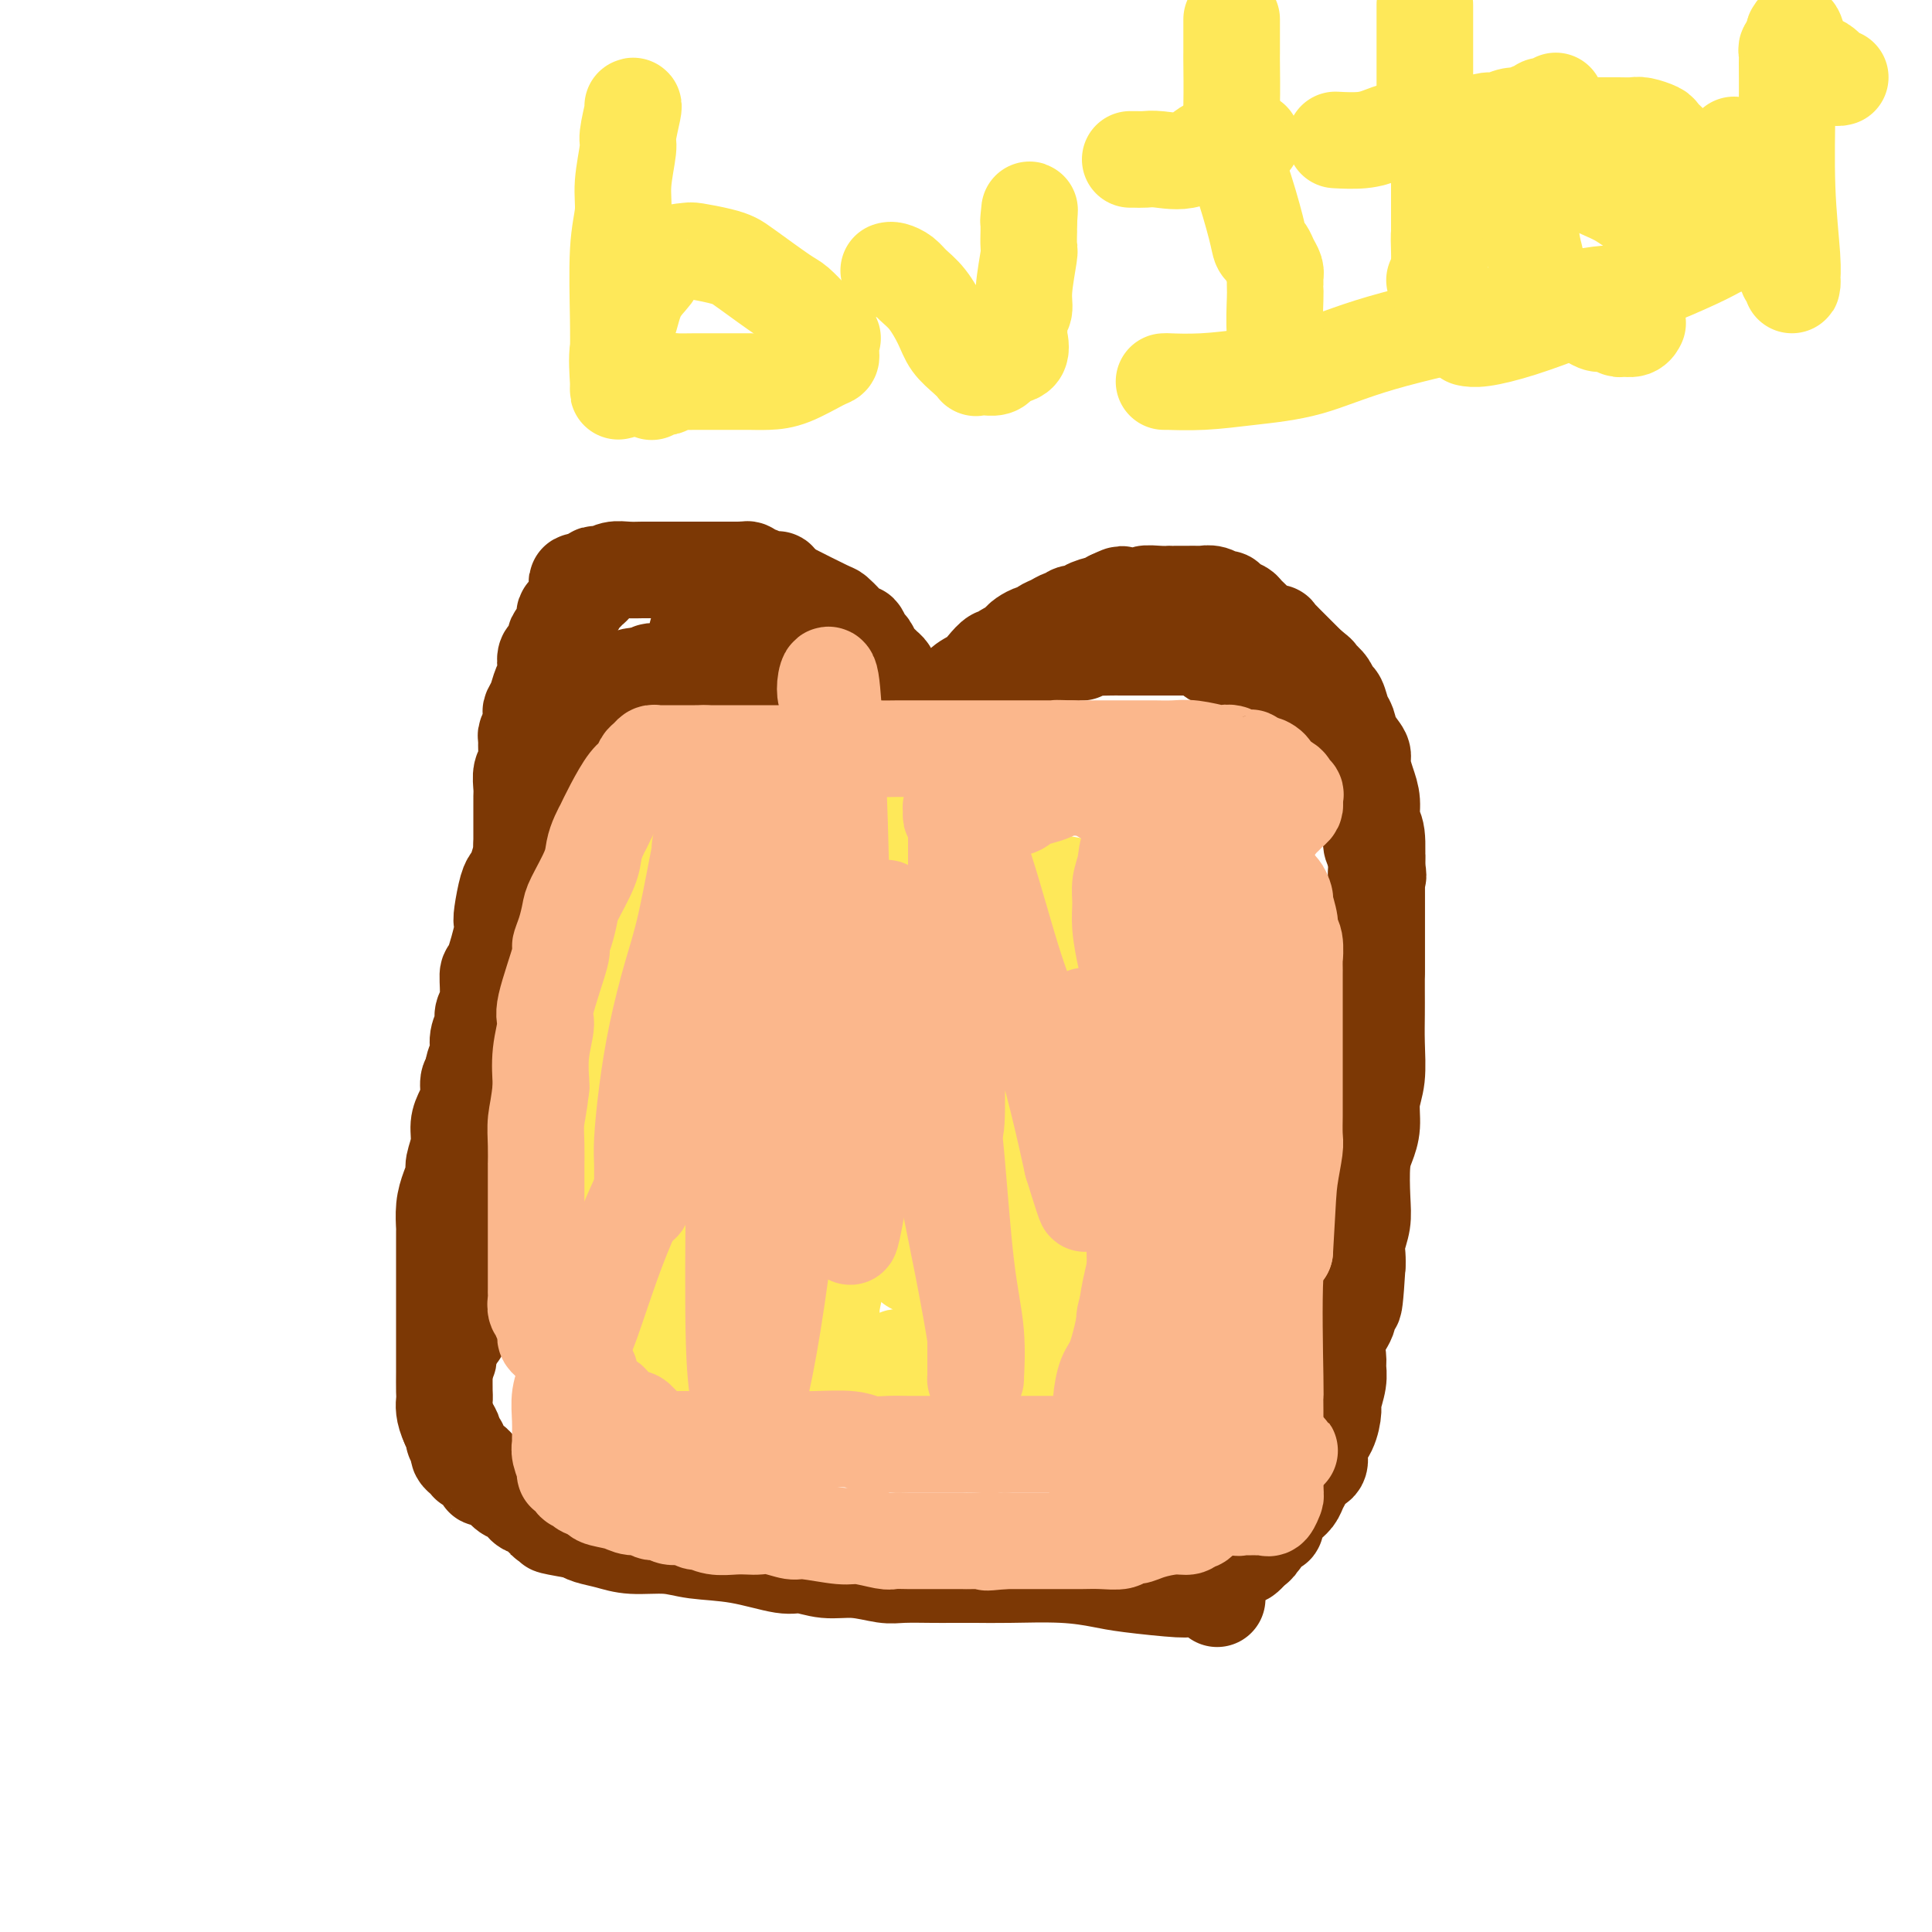 <svg viewBox='0 0 400 400' version='1.1' xmlns='http://www.w3.org/2000/svg' xmlns:xlink='http://www.w3.org/1999/xlink'><g fill='none' stroke='#7C3805' stroke-width='20' stroke-linecap='round' stroke-linejoin='round'><path d='M189,149c-0.449,0.206 -0.898,0.413 -1,0c-0.102,-0.413 0.144,-1.444 0,-2c-0.144,-0.556 -0.679,-0.635 -1,-1c-0.321,-0.365 -0.429,-1.015 -1,-2c-0.571,-0.985 -1.606,-2.306 -2,-3c-0.394,-0.694 -0.147,-0.762 0,-1c0.147,-0.238 0.194,-0.645 0,-1c-0.194,-0.355 -0.629,-0.657 -1,-1c-0.371,-0.343 -0.677,-0.727 -1,-1c-0.323,-0.273 -0.663,-0.436 -1,-1c-0.337,-0.564 -0.670,-1.530 -1,-2c-0.330,-0.470 -0.656,-0.445 -1,-1c-0.344,-0.555 -0.707,-1.691 -1,-2c-0.293,-0.309 -0.518,0.207 -1,0c-0.482,-0.207 -1.222,-1.138 -2,-2c-0.778,-0.862 -1.594,-1.655 -2,-2c-0.406,-0.345 -0.402,-0.241 -2,-1c-1.598,-0.759 -4.799,-2.379 -8,-4'/><path d='M163,122c-2.836,-2.172 -1.926,-2.102 -2,-2c-0.074,0.102 -1.133,0.238 -2,0c-0.867,-0.238 -1.543,-0.848 -2,-1c-0.457,-0.152 -0.696,0.156 -1,0c-0.304,-0.156 -0.673,-0.774 -1,-1c-0.327,-0.226 -0.612,-0.061 -1,0c-0.388,0.061 -0.877,0.016 -1,0c-0.123,-0.016 0.122,-0.004 0,0c-0.122,0.004 -0.611,0.001 -1,0c-0.389,-0.001 -0.677,-0.000 -1,0c-0.323,0.000 -0.682,0.000 -1,0c-0.318,-0.000 -0.597,-0.000 -1,0c-0.403,0.000 -0.932,0.000 -1,0c-0.068,-0.000 0.325,-0.000 0,0c-0.325,0.000 -1.368,0.000 -2,0c-0.632,-0.000 -0.855,0.000 -1,0c-0.145,-0.000 -0.214,-0.000 -1,0c-0.786,0.000 -2.290,0.000 -3,0c-0.710,-0.000 -0.626,-0.000 -1,0c-0.374,0.000 -1.205,0.000 -2,0c-0.795,-0.000 -1.553,-0.001 -2,0c-0.447,0.001 -0.582,0.004 -1,0c-0.418,-0.004 -1.120,-0.015 -2,0c-0.880,0.015 -1.939,0.056 -3,0c-1.061,-0.056 -2.126,-0.207 -3,0c-0.874,0.207 -1.557,0.774 -2,1c-0.443,0.226 -0.644,0.112 -1,0c-0.356,-0.112 -0.865,-0.223 -1,0c-0.135,0.223 0.104,0.778 0,1c-0.104,0.222 -0.552,0.111 -1,0'/><path d='M122,120c-4.963,0.495 -1.370,0.732 0,1c1.370,0.268 0.517,0.568 0,1c-0.517,0.432 -0.698,0.997 -1,1c-0.302,0.003 -0.725,-0.557 -1,0c-0.275,0.557 -0.403,2.229 -1,3c-0.597,0.771 -1.662,0.639 -2,1c-0.338,0.361 0.050,1.214 0,2c-0.050,0.786 -0.539,1.505 -1,2c-0.461,0.495 -0.894,0.765 -1,1c-0.106,0.235 0.116,0.433 0,1c-0.116,0.567 -0.570,1.502 -1,2c-0.430,0.498 -0.836,0.560 -1,1c-0.164,0.440 -0.086,1.260 0,2c0.086,0.740 0.180,1.402 0,2c-0.180,0.598 -0.636,1.133 -1,2c-0.364,0.867 -0.637,2.068 -1,3c-0.363,0.932 -0.815,1.597 -1,2c-0.185,0.403 -0.102,0.544 0,1c0.102,0.456 0.225,1.228 0,2c-0.225,0.772 -0.796,1.542 -1,2c-0.204,0.458 -0.041,0.602 0,1c0.041,0.398 -0.042,1.051 0,2c0.042,0.949 0.207,2.194 0,3c-0.207,0.806 -0.788,1.174 -1,2c-0.212,0.826 -0.057,2.111 0,3c0.057,0.889 0.015,1.382 0,2c-0.015,0.618 -0.004,1.362 0,2c0.004,0.638 0.001,1.172 0,2c-0.001,0.828 -0.000,1.951 0,3c0.000,1.049 0.000,2.025 0,3'/><path d='M108,175c-0.262,4.477 0.084,2.169 0,2c-0.084,-0.169 -0.597,1.801 -1,3c-0.403,1.199 -0.695,1.629 -1,2c-0.305,0.371 -0.624,0.685 -1,2c-0.376,1.315 -0.809,3.630 -1,5c-0.191,1.370 -0.141,1.795 0,2c0.141,0.205 0.374,0.191 0,2c-0.374,1.809 -1.353,5.443 -2,7c-0.647,1.557 -0.962,1.039 -1,2c-0.038,0.961 0.201,3.401 0,5c-0.201,1.599 -0.842,2.356 -1,3c-0.158,0.644 0.168,1.173 0,2c-0.168,0.827 -0.830,1.951 -1,3c-0.170,1.049 0.152,2.024 0,3c-0.152,0.976 -0.776,1.954 -1,3c-0.224,1.046 -0.046,2.161 0,3c0.046,0.839 -0.040,1.404 0,2c0.040,0.596 0.207,1.224 0,2c-0.207,0.776 -0.788,1.700 -1,3c-0.212,1.300 -0.056,2.975 0,4c0.056,1.025 0.011,1.399 0,2c-0.011,0.601 0.011,1.430 0,2c-0.011,0.570 -0.056,0.882 0,2c0.056,1.118 0.212,3.043 0,4c-0.212,0.957 -0.792,0.947 -1,1c-0.208,0.053 -0.046,0.169 0,1c0.046,0.831 -0.026,2.378 0,3c0.026,0.622 0.150,0.321 0,1c-0.150,0.679 -0.575,2.340 -1,4'/><path d='M95,255c-2.011,12.717 -0.539,4.510 0,2c0.539,-2.510 0.144,0.675 0,2c-0.144,1.325 -0.039,0.788 0,1c0.039,0.212 0.010,1.172 0,2c-0.010,0.828 -0.003,1.524 0,2c0.003,0.476 0.001,0.732 0,1c-0.001,0.268 -0.000,0.548 0,1c0.000,0.452 -0.000,1.078 0,2c0.000,0.922 0.001,2.141 0,3c-0.001,0.859 -0.003,1.357 0,2c0.003,0.643 0.011,1.429 0,2c-0.011,0.571 -0.042,0.926 0,1c0.042,0.074 0.155,-0.135 0,0c-0.155,0.135 -0.580,0.613 -1,1c-0.420,0.387 -0.834,0.682 -1,1c-0.166,0.318 -0.083,0.659 0,1'/><path d='M93,279c-0.311,3.956 -0.089,1.844 0,1c0.089,-0.844 0.044,-0.422 0,0'/><path d='M191,151c0.318,-0.359 0.636,-0.719 1,-1c0.364,-0.281 0.773,-0.484 1,-1c0.227,-0.516 0.273,-1.345 1,-2c0.727,-0.655 2.135,-1.136 3,-2c0.865,-0.864 1.188,-2.112 2,-3c0.812,-0.888 2.115,-1.418 3,-2c0.885,-0.582 1.354,-1.217 2,-2c0.646,-0.783 1.469,-1.716 2,-2c0.531,-0.284 0.771,0.079 1,0c0.229,-0.079 0.446,-0.599 1,-1c0.554,-0.401 1.444,-0.681 2,-1c0.556,-0.319 0.778,-0.677 1,-1c0.222,-0.323 0.443,-0.611 1,-1c0.557,-0.389 1.448,-0.879 2,-1c0.552,-0.121 0.764,0.126 1,0c0.236,-0.126 0.496,-0.626 1,-1c0.504,-0.374 1.253,-0.621 2,-1c0.747,-0.379 1.494,-0.889 2,-1c0.506,-0.111 0.773,0.176 1,0c0.227,-0.176 0.414,-0.817 1,-1c0.586,-0.183 1.571,0.092 2,0c0.429,-0.092 0.300,-0.550 1,-1c0.700,-0.450 2.227,-0.890 3,-1c0.773,-0.110 0.792,0.112 1,0c0.208,-0.112 0.604,-0.556 1,-1'/><path d='M230,124c3.886,-1.852 1.600,-0.482 1,0c-0.600,0.482 0.484,0.077 2,0c1.516,-0.077 3.463,0.176 4,0c0.537,-0.176 -0.338,-0.779 0,-1c0.338,-0.221 1.887,-0.059 3,0c1.113,0.059 1.789,0.016 2,0c0.211,-0.016 -0.042,-0.004 0,0c0.042,0.004 0.377,0.001 1,0c0.623,-0.001 1.532,-0.001 2,0c0.468,0.001 0.496,0.004 1,0c0.504,-0.004 1.483,-0.016 2,0c0.517,0.016 0.571,0.060 1,0c0.429,-0.060 1.232,-0.223 2,0c0.768,0.223 1.500,0.832 2,1c0.500,0.168 0.768,-0.106 1,0c0.232,0.106 0.427,0.591 1,1c0.573,0.409 1.524,0.740 2,1c0.476,0.260 0.477,0.447 1,1c0.523,0.553 1.569,1.472 2,2c0.431,0.528 0.247,0.665 1,1c0.753,0.335 2.443,0.867 3,1c0.557,0.133 -0.020,-0.133 0,0c0.020,0.133 0.635,0.666 1,1c0.365,0.334 0.479,0.471 1,1c0.521,0.529 1.449,1.451 2,2c0.551,0.549 0.725,0.725 1,1c0.275,0.275 0.650,0.650 1,1c0.350,0.350 0.675,0.675 1,1'/><path d='M271,138c2.980,2.356 1.428,1.245 1,1c-0.428,-0.245 0.266,0.375 1,1c0.734,0.625 1.506,1.255 2,2c0.494,0.745 0.708,1.606 1,2c0.292,0.394 0.660,0.322 1,1c0.340,0.678 0.651,2.105 1,3c0.349,0.895 0.737,1.257 1,2c0.263,0.743 0.400,1.867 1,3c0.600,1.133 1.662,2.275 2,3c0.338,0.725 -0.049,1.033 0,2c0.049,0.967 0.535,2.593 1,4c0.465,1.407 0.909,2.595 1,4c0.091,1.405 -0.172,3.026 0,4c0.172,0.974 0.778,1.301 1,3c0.222,1.699 0.059,4.772 0,6c-0.059,1.228 -0.016,0.613 0,3c0.016,2.387 0.004,7.777 0,11c-0.004,3.223 0.000,4.280 0,6c-0.000,1.720 -0.004,4.104 0,6c0.004,1.896 0.016,3.304 0,5c-0.016,1.696 -0.060,3.679 0,6c0.060,2.321 0.223,4.981 0,7c-0.223,2.019 -0.830,3.397 -1,5c-0.170,1.603 0.099,3.432 0,5c-0.099,1.568 -0.566,2.874 -1,4c-0.434,1.126 -0.834,2.073 -1,4c-0.166,1.927 -0.097,4.834 0,7c0.097,2.166 0.222,3.591 0,5c-0.222,1.409 -0.790,2.802 -1,4c-0.210,1.198 -0.060,2.199 0,3c0.060,0.801 0.030,1.400 0,2'/><path d='M281,262c-0.864,14.309 -1.024,5.583 -1,3c0.024,-2.583 0.231,0.978 0,3c-0.231,2.022 -0.899,2.505 -1,3c-0.101,0.495 0.366,1.002 0,2c-0.366,0.998 -1.566,2.488 -2,4c-0.434,1.512 -0.102,3.047 0,4c0.102,0.953 -0.027,1.326 0,2c0.027,0.674 0.210,1.651 0,3c-0.210,1.349 -0.813,3.071 -1,4c-0.187,0.929 0.043,1.065 0,2c-0.043,0.935 -0.358,2.669 -1,4c-0.642,1.331 -1.611,2.257 -2,3c-0.389,0.743 -0.198,1.301 0,2c0.198,0.699 0.405,1.538 0,2c-0.405,0.462 -1.420,0.545 -2,1c-0.580,0.455 -0.724,1.281 -1,2c-0.276,0.719 -0.685,1.331 -1,2c-0.315,0.669 -0.536,1.396 -1,2c-0.464,0.604 -1.171,1.084 -2,2c-0.829,0.916 -1.781,2.269 -2,3c-0.219,0.731 0.295,0.841 0,1c-0.295,0.159 -1.399,0.369 -2,1c-0.601,0.631 -0.701,1.685 -1,2c-0.299,0.315 -0.798,-0.109 -1,0c-0.202,0.109 -0.106,0.751 0,1c0.106,0.249 0.221,0.106 0,0c-0.221,-0.106 -0.777,-0.173 -1,0c-0.223,0.173 -0.111,0.587 0,1'/><path d='M259,321c-2.405,2.724 -1.418,0.534 -1,0c0.418,-0.534 0.267,0.589 0,1c-0.267,0.411 -0.649,0.111 -1,0c-0.351,-0.111 -0.672,-0.032 -1,0c-0.328,0.032 -0.664,0.016 -1,0'/><path d='M255,322c-0.560,0.155 0.042,0.042 0,0c-0.042,-0.042 -0.726,-0.012 -1,0c-0.274,0.012 -0.137,0.006 0,0'/><path d='M252,331c0.011,-0.303 0.021,-0.606 -1,-1c-1.021,-0.394 -3.075,-0.880 -4,-1c-0.925,-0.120 -0.721,0.126 -3,0c-2.279,-0.126 -7.042,-0.622 -10,-1c-2.958,-0.378 -4.112,-0.637 -6,-1c-1.888,-0.363 -4.512,-0.829 -8,-1c-3.488,-0.171 -7.840,-0.046 -11,0c-3.160,0.046 -5.126,0.013 -7,0c-1.874,-0.013 -3.655,-0.008 -5,0c-1.345,0.008 -2.256,0.017 -4,0c-1.744,-0.017 -4.323,-0.061 -6,0c-1.677,0.061 -2.454,0.229 -4,0c-1.546,-0.229 -3.862,-0.853 -6,-1c-2.138,-0.147 -4.097,0.182 -6,0c-1.903,-0.182 -3.748,-0.876 -5,-1c-1.252,-0.124 -1.909,0.321 -4,0c-2.091,-0.321 -5.615,-1.410 -9,-2c-3.385,-0.590 -6.629,-0.683 -9,-1c-2.371,-0.317 -3.867,-0.858 -6,-1c-2.133,-0.142 -4.902,0.117 -7,0c-2.098,-0.117 -3.527,-0.608 -5,-1c-1.473,-0.392 -2.992,-0.683 -4,-1c-1.008,-0.317 -1.504,-0.658 -2,-1'/><path d='M120,317c-8.823,-1.481 -5.382,-1.183 -4,-1c1.382,0.183 0.704,0.251 0,0c-0.704,-0.251 -1.434,-0.822 -2,-1c-0.566,-0.178 -0.966,0.036 -1,0c-0.034,-0.036 0.300,-0.323 0,-1c-0.300,-0.677 -1.235,-1.743 -2,-2c-0.765,-0.257 -1.360,0.295 -2,0c-0.640,-0.295 -1.324,-1.437 -2,-2c-0.676,-0.563 -1.343,-0.546 -2,-1c-0.657,-0.454 -1.303,-1.378 -2,-2c-0.697,-0.622 -1.443,-0.941 -2,-1c-0.557,-0.059 -0.924,0.142 -1,0c-0.076,-0.142 0.138,-0.626 0,-1c-0.138,-0.374 -0.628,-0.639 -1,-1c-0.372,-0.361 -0.625,-0.818 -1,-1c-0.375,-0.182 -0.871,-0.090 -1,0c-0.129,0.090 0.110,0.179 0,0c-0.110,-0.179 -0.569,-0.626 -1,-1c-0.431,-0.374 -0.833,-0.677 -1,-1c-0.167,-0.323 -0.100,-0.667 0,-1c0.100,-0.333 0.233,-0.656 0,-1c-0.233,-0.344 -0.832,-0.708 -1,-1c-0.168,-0.292 0.095,-0.512 0,-1c-0.095,-0.488 -0.547,-1.244 -1,-2'/><path d='M93,295c-1.309,-2.768 -1.083,-4.187 -1,-5c0.083,-0.813 0.022,-1.019 0,-2c-0.022,-0.981 -0.006,-2.738 0,-4c0.006,-1.262 0.002,-2.031 0,-3c-0.002,-0.969 -0.000,-2.140 0,-3c0.000,-0.860 0.000,-1.409 0,-2c-0.000,-0.591 -0.000,-1.223 0,-2c0.000,-0.777 0.000,-1.700 0,-2c-0.000,-0.300 -0.000,0.021 0,0c0.000,-0.021 0.000,-0.386 0,-1c-0.000,-0.614 -0.000,-1.477 0,-2c0.000,-0.523 0.000,-0.706 0,-1c-0.000,-0.294 -0.000,-0.698 0,-1c0.000,-0.302 0.000,-0.502 0,-1c-0.000,-0.498 -0.000,-1.293 0,-2c0.000,-0.707 0.000,-1.325 0,-2c-0.000,-0.675 -0.001,-1.408 0,-2c0.001,-0.592 0.003,-1.043 0,-2c-0.003,-0.957 -0.011,-2.421 0,-3c0.011,-0.579 0.040,-0.275 0,-1c-0.040,-0.725 -0.150,-2.479 0,-4c0.150,-1.521 0.561,-2.809 1,-4c0.439,-1.191 0.905,-2.286 1,-3c0.095,-0.714 -0.181,-1.047 0,-2c0.181,-0.953 0.818,-2.525 1,-4c0.182,-1.475 -0.092,-2.854 0,-4c0.092,-1.146 0.550,-2.060 1,-3c0.450,-0.940 0.890,-1.907 1,-3c0.110,-1.093 -0.112,-2.312 0,-3c0.112,-0.688 0.556,-0.844 1,-1'/><path d='M98,223c1.107,-4.712 0.874,-2.991 1,-3c0.126,-0.009 0.612,-1.747 1,-3c0.388,-1.253 0.677,-2.021 1,-3c0.323,-0.979 0.679,-2.170 1,-3c0.321,-0.830 0.606,-1.300 1,-2c0.394,-0.700 0.898,-1.630 1,-3c0.102,-1.370 -0.198,-3.181 0,-4c0.198,-0.819 0.894,-0.645 1,-1c0.106,-0.355 -0.378,-1.237 0,-2c0.378,-0.763 1.617,-1.407 2,-2c0.383,-0.593 -0.089,-1.134 0,-2c0.089,-0.866 0.741,-2.057 1,-3c0.259,-0.943 0.126,-1.638 0,-2c-0.126,-0.362 -0.244,-0.392 0,-1c0.244,-0.608 0.850,-1.794 1,-3c0.150,-1.206 -0.156,-2.430 0,-3c0.156,-0.570 0.773,-0.484 1,-1c0.227,-0.516 0.065,-1.633 0,-2c-0.065,-0.367 -0.031,0.015 0,0c0.031,-0.015 0.060,-0.428 0,-1c-0.060,-0.572 -0.210,-1.303 0,-2c0.210,-0.697 0.778,-1.362 1,-2c0.222,-0.638 0.097,-1.251 0,-2c-0.097,-0.749 -0.167,-1.634 0,-2c0.167,-0.366 0.571,-0.211 1,-2c0.429,-1.789 0.885,-5.520 1,-7c0.115,-1.480 -0.110,-0.709 0,-1c0.110,-0.291 0.555,-1.646 1,-3'/><path d='M114,158c1.034,-5.961 0.119,-1.365 0,0c-0.119,1.365 0.557,-0.503 1,-2c0.443,-1.497 0.654,-2.624 1,-3c0.346,-0.376 0.827,0.000 1,0c0.173,-0.000 0.036,-0.377 0,-1c-0.036,-0.623 0.028,-1.491 0,-2c-0.028,-0.509 -0.148,-0.657 0,-1c0.148,-0.343 0.564,-0.879 1,-1c0.436,-0.121 0.890,0.175 1,0c0.110,-0.175 -0.126,-0.820 0,-1c0.126,-0.180 0.615,0.105 1,0c0.385,-0.105 0.668,-0.602 1,-1c0.332,-0.398 0.715,-0.698 1,-1c0.285,-0.302 0.474,-0.605 1,-1c0.526,-0.395 1.390,-0.880 2,-1c0.610,-0.120 0.964,0.125 1,0c0.036,-0.125 -0.248,-0.621 0,-1c0.248,-0.379 1.028,-0.640 2,-1c0.972,-0.360 2.135,-0.817 3,-1c0.865,-0.183 1.433,-0.091 2,0'/><path d='M133,140c1.892,-0.845 1.623,-0.959 2,-1c0.377,-0.041 1.400,-0.011 2,0c0.600,0.011 0.776,0.002 1,0c0.224,-0.002 0.496,0.003 1,0c0.504,-0.003 1.239,-0.015 2,0c0.761,0.015 1.547,0.057 2,0c0.453,-0.057 0.573,-0.212 1,0c0.427,0.212 1.160,0.791 2,1c0.840,0.209 1.786,0.049 2,0c0.214,-0.049 -0.305,0.014 0,0c0.305,-0.014 1.434,-0.105 2,0c0.566,0.105 0.567,0.407 1,1c0.433,0.593 1.296,1.478 2,2c0.704,0.522 1.249,0.680 2,1c0.751,0.320 1.708,0.803 2,1c0.292,0.197 -0.082,0.108 0,0c0.082,-0.108 0.618,-0.236 1,0c0.382,0.236 0.608,0.835 1,1c0.392,0.165 0.949,-0.106 1,0c0.051,0.106 -0.403,0.588 0,1c0.403,0.412 1.662,0.756 2,1c0.338,0.244 -0.245,0.390 0,1c0.245,0.610 1.318,1.683 2,2c0.682,0.317 0.973,-0.122 1,0c0.027,0.122 -0.209,0.806 0,1c0.209,0.194 0.864,-0.102 1,0c0.136,0.102 -0.247,0.600 0,1c0.247,0.400 1.123,0.700 2,1'/><path d='M168,154c2.798,2.222 1.294,1.278 1,1c-0.294,-0.278 0.623,0.110 1,0c0.377,-0.110 0.213,-0.717 0,-1c-0.213,-0.283 -0.477,-0.241 -1,-1c-0.523,-0.759 -1.307,-2.318 -2,-4c-0.693,-1.682 -1.297,-3.487 -2,-4c-0.703,-0.513 -1.506,0.266 -2,0c-0.494,-0.266 -0.679,-1.575 -1,-2c-0.321,-0.425 -0.777,0.036 -1,0c-0.223,-0.036 -0.213,-0.569 -1,-1c-0.787,-0.431 -2.371,-0.759 -3,-1c-0.629,-0.241 -0.303,-0.394 -1,-1c-0.697,-0.606 -2.419,-1.663 -3,-2c-0.581,-0.337 -0.023,0.047 0,0c0.023,-0.047 -0.488,-0.523 -1,-1'/><path d='M152,137c-2.222,-1.448 -1.277,-1.067 -1,-1c0.277,0.067 -0.112,-0.178 -1,-1c-0.888,-0.822 -2.273,-2.220 -3,-3c-0.727,-0.780 -0.796,-0.942 -1,-1c-0.204,-0.058 -0.545,-0.011 -1,0c-0.455,0.011 -1.025,-0.012 -1,0c0.025,0.012 0.645,0.059 1,0c0.355,-0.059 0.445,-0.224 1,0c0.555,0.224 1.574,0.837 2,1c0.426,0.163 0.260,-0.125 1,0c0.740,0.125 2.385,0.662 3,1c0.615,0.338 0.199,0.477 1,1c0.801,0.523 2.819,1.432 4,2c1.181,0.568 1.526,0.796 2,1c0.474,0.204 1.077,0.382 2,1c0.923,0.618 2.164,1.674 3,2c0.836,0.326 1.265,-0.078 2,0c0.735,0.078 1.775,0.636 2,1c0.225,0.364 -0.364,0.532 0,1c0.364,0.468 1.682,1.234 3,2'/><path d='M171,144c4.082,2.218 0.786,1.262 0,1c-0.786,-0.262 0.937,0.168 2,1c1.063,0.832 1.466,2.065 2,3c0.534,0.935 1.201,1.571 2,2c0.799,0.429 1.732,0.650 2,1c0.268,0.350 -0.129,0.827 0,1c0.129,0.173 0.785,0.040 1,0c0.215,-0.040 -0.011,0.011 0,0c0.011,-0.011 0.257,-0.086 1,0c0.743,0.086 1.981,0.332 3,0c1.019,-0.332 1.819,-1.242 3,-2c1.181,-0.758 2.741,-1.363 4,-2c1.259,-0.637 2.215,-1.307 3,-2c0.785,-0.693 1.399,-1.407 3,-2c1.601,-0.593 4.189,-1.063 6,-2c1.811,-0.937 2.846,-2.342 4,-3c1.154,-0.658 2.427,-0.568 4,-1c1.573,-0.432 3.446,-1.387 4,-2c0.554,-0.613 -0.212,-0.886 0,-1c0.212,-0.114 1.403,-0.069 2,0c0.597,0.069 0.599,0.163 1,0c0.401,-0.163 1.200,-0.581 2,-1'/><path d='M220,135c5.688,-2.780 1.907,-0.731 1,0c-0.907,0.731 1.059,0.143 2,0c0.941,-0.143 0.858,0.158 1,0c0.142,-0.158 0.510,-0.774 1,-1c0.490,-0.226 1.102,-0.060 2,0c0.898,0.060 2.083,0.016 3,0c0.917,-0.016 1.566,-0.004 2,0c0.434,0.004 0.653,0.001 1,0c0.347,-0.001 0.821,-0.000 1,0c0.179,0.000 0.064,0.000 1,0c0.936,-0.000 2.923,-0.000 4,0c1.077,0.000 1.244,0.000 2,0c0.756,-0.000 2.102,-0.001 3,0c0.898,0.001 1.350,0.004 2,0c0.650,-0.004 1.499,-0.016 2,0c0.501,0.016 0.655,0.061 1,0c0.345,-0.061 0.880,-0.227 1,0c0.120,0.227 -0.177,0.846 0,1c0.177,0.154 0.826,-0.156 1,0c0.174,0.156 -0.127,0.777 0,1c0.127,0.223 0.681,0.049 1,0c0.319,-0.049 0.404,0.028 1,0c0.596,-0.028 1.704,-0.161 2,0c0.296,0.161 -0.219,0.617 0,1c0.219,0.383 1.171,0.694 2,1c0.829,0.306 1.534,0.607 2,1c0.466,0.393 0.692,0.879 1,1c0.308,0.121 0.698,-0.121 1,0c0.302,0.121 0.515,0.606 1,1c0.485,0.394 1.243,0.697 2,1'/><path d='M264,142c2.653,1.399 1.285,0.896 1,1c-0.285,0.104 0.513,0.815 1,1c0.487,0.185 0.663,-0.158 1,0c0.337,0.158 0.836,0.816 1,1c0.164,0.184 -0.006,-0.104 0,0c0.006,0.104 0.188,0.602 1,1c0.812,0.398 2.255,0.695 3,1c0.745,0.305 0.792,0.617 1,1c0.208,0.383 0.576,0.838 1,1c0.424,0.162 0.902,0.032 1,0c0.098,-0.032 -0.185,0.033 0,0c0.185,-0.033 0.837,-0.164 1,0c0.163,0.164 -0.164,0.624 0,1c0.164,0.376 0.817,0.669 1,1c0.183,0.331 -0.106,0.701 0,1c0.106,0.299 0.607,0.527 1,1c0.393,0.473 0.679,1.192 1,2c0.321,0.808 0.679,1.705 1,2c0.321,0.295 0.607,-0.011 1,1c0.393,1.011 0.894,3.339 1,4c0.106,0.661 -0.182,-0.346 0,0c0.182,0.346 0.834,2.046 1,3c0.166,0.954 -0.153,1.162 0,2c0.153,0.838 0.777,2.308 1,3c0.223,0.692 0.046,0.608 0,1c-0.046,0.392 0.039,1.260 0,2c-0.039,0.740 -0.203,1.353 0,2c0.203,0.647 0.772,1.328 1,2c0.228,0.672 0.114,1.336 0,2'/><path d='M285,179c0.619,3.653 0.166,2.285 0,2c-0.166,-0.285 -0.044,0.512 0,1c0.044,0.488 0.012,0.668 0,1c-0.012,0.332 -0.003,0.818 0,1c0.003,0.182 0.001,0.061 0,1c-0.001,0.939 -0.000,2.937 0,4c0.000,1.063 0.000,1.190 0,2c-0.000,0.810 -0.000,2.301 0,3c0.000,0.699 0.000,0.604 0,1c-0.000,0.396 -0.000,1.281 0,2c0.000,0.719 0.000,1.270 0,2c-0.000,0.730 -0.000,1.637 0,2c0.000,0.363 0.000,0.181 0,0'/></g>
<g fill='none' stroke='#FEE859' stroke-width='20' stroke-linecap='round' stroke-linejoin='round'><path d='M141,157c0.103,0.009 0.207,0.017 0,1c-0.207,0.983 -0.724,2.939 -1,5c-0.276,2.061 -0.312,4.226 -1,7c-0.688,2.774 -2.027,6.158 -3,10c-0.973,3.842 -1.581,8.142 -3,14c-1.419,5.858 -3.648,13.273 -5,18c-1.352,4.727 -1.826,6.767 -2,9c-0.174,2.233 -0.048,4.658 0,7c0.048,2.342 0.017,4.602 0,6c-0.017,1.398 -0.019,1.935 0,3c0.019,1.065 0.058,2.657 0,4c-0.058,1.343 -0.212,2.438 0,3c0.212,0.562 0.790,0.592 1,1c0.210,0.408 0.053,1.192 0,2c-0.053,0.808 0.000,1.638 0,3c-0.000,1.362 -0.053,3.256 0,5c0.053,1.744 0.210,3.337 0,4c-0.210,0.663 -0.788,0.394 -1,1c-0.212,0.606 -0.056,2.085 0,3c0.056,0.915 0.014,1.264 0,2c-0.014,0.736 -0.001,1.857 0,3c0.001,1.143 -0.011,2.306 0,3c0.011,0.694 0.044,0.918 0,1c-0.044,0.082 -0.166,0.022 0,0c0.166,-0.022 0.619,-0.006 1,0c0.381,0.006 0.691,0.003 1,0'/><path d='M128,272c0.736,8.068 1.575,2.738 2,1c0.425,-1.738 0.435,0.117 1,1c0.565,0.883 1.684,0.795 3,1c1.316,0.205 2.830,0.702 4,1c1.170,0.298 1.995,0.397 3,1c1.005,0.603 2.188,1.709 3,2c0.812,0.291 1.251,-0.233 2,0c0.749,0.233 1.807,1.225 4,2c2.193,0.775 5.523,1.335 7,2c1.477,0.665 1.103,1.435 2,2c0.897,0.565 3.064,0.926 4,1c0.936,0.074 0.640,-0.139 1,0c0.360,0.139 1.377,0.630 2,1c0.623,0.370 0.853,0.620 2,1c1.147,0.380 3.211,0.890 4,1c0.789,0.110 0.301,-0.181 2,0c1.699,0.181 5.583,0.833 8,1c2.417,0.167 3.368,-0.152 5,0c1.632,0.152 3.947,0.774 5,1c1.053,0.226 0.845,0.057 1,0c0.155,-0.057 0.673,-0.001 1,0c0.327,0.001 0.462,-0.053 1,0c0.538,0.053 1.477,0.212 2,0c0.523,-0.212 0.629,-0.796 1,-1c0.371,-0.204 1.005,-0.030 2,0c0.995,0.030 2.349,-0.085 3,0c0.651,0.085 0.598,0.369 1,0c0.402,-0.369 1.258,-1.391 2,-2c0.742,-0.609 1.371,-0.804 2,-1'/><path d='M208,287c2.478,-0.564 2.174,0.026 2,0c-0.174,-0.026 -0.219,-0.667 0,-1c0.219,-0.333 0.701,-0.356 1,-1c0.299,-0.644 0.415,-1.908 1,-3c0.585,-1.092 1.639,-2.012 2,-3c0.361,-0.988 0.030,-2.043 1,-6c0.970,-3.957 3.241,-10.814 4,-14c0.759,-3.186 0.008,-2.700 0,-4c-0.008,-1.300 0.729,-4.384 1,-6c0.271,-1.616 0.077,-1.762 0,-3c-0.077,-1.238 -0.037,-3.569 0,-5c0.037,-1.431 0.069,-1.963 0,-3c-0.069,-1.037 -0.240,-2.577 0,-5c0.240,-2.423 0.890,-5.727 1,-7c0.110,-1.273 -0.322,-0.514 0,-1c0.322,-0.486 1.396,-2.217 2,-4c0.604,-1.783 0.736,-3.617 1,-5c0.264,-1.383 0.659,-2.315 1,-3c0.341,-0.685 0.627,-1.125 1,-2c0.373,-0.875 0.832,-2.187 1,-3c0.168,-0.813 0.045,-1.127 0,-2c-0.045,-0.873 -0.012,-2.306 0,-3c0.012,-0.694 0.004,-0.651 0,-1c-0.004,-0.349 -0.005,-1.091 0,-2c0.005,-0.909 0.015,-1.987 0,-3c-0.015,-1.013 -0.056,-1.962 0,-3c0.056,-1.038 0.207,-2.164 0,-3c-0.207,-0.836 -0.774,-1.382 -1,-2c-0.226,-0.618 -0.113,-1.309 0,-2'/><path d='M226,187c-0.586,-3.367 -1.550,-1.283 -2,-1c-0.450,0.283 -0.387,-1.234 -1,-2c-0.613,-0.766 -1.903,-0.782 -3,-1c-1.097,-0.218 -2.002,-0.638 -3,-1c-0.998,-0.362 -2.088,-0.665 -3,-1c-0.912,-0.335 -1.647,-0.703 -3,-1c-1.353,-0.297 -3.326,-0.524 -5,-1c-1.674,-0.476 -3.050,-1.199 -5,-2c-1.950,-0.801 -4.473,-1.678 -6,-2c-1.527,-0.322 -2.059,-0.090 -3,0c-0.941,0.090 -2.293,0.038 -3,0c-0.707,-0.038 -0.771,-0.062 -1,0c-0.229,0.062 -0.625,0.209 -1,0c-0.375,-0.209 -0.729,-0.773 -1,-1c-0.271,-0.227 -0.457,-0.117 -1,0c-0.543,0.117 -1.441,0.239 -2,0c-0.559,-0.239 -0.780,-0.841 -1,-1c-0.220,-0.159 -0.440,0.125 -1,0c-0.560,-0.125 -1.459,-0.659 -2,-1c-0.541,-0.341 -0.722,-0.487 -3,-1c-2.278,-0.513 -6.652,-1.391 -9,-2c-2.348,-0.609 -2.670,-0.948 -3,-1c-0.330,-0.052 -0.667,0.183 -1,0c-0.333,-0.183 -0.663,-0.782 -2,-1c-1.337,-0.218 -3.681,-0.053 -5,0c-1.319,0.053 -1.611,-0.006 -2,0c-0.389,0.006 -0.874,0.079 -1,0c-0.126,-0.079 0.107,-0.308 0,0c-0.107,0.308 -0.553,1.154 -1,2'/><path d='M152,169c-1.644,0.819 -1.254,1.866 -2,7c-0.746,5.134 -2.627,14.356 -4,21c-1.373,6.644 -2.239,10.709 -3,15c-0.761,4.291 -1.419,8.809 -3,16c-1.581,7.191 -4.085,17.055 -5,22c-0.915,4.945 -0.241,4.972 0,6c0.241,1.028 0.049,3.057 0,4c-0.049,0.943 0.046,0.799 0,1c-0.046,0.201 -0.232,0.745 0,1c0.232,0.255 0.881,0.220 1,0c0.119,-0.220 -0.292,-0.624 0,-1c0.292,-0.376 1.286,-0.725 2,-2c0.714,-1.275 1.148,-3.477 2,-7c0.852,-3.523 2.123,-8.369 3,-13c0.877,-4.631 1.358,-9.048 2,-13c0.642,-3.952 1.443,-7.437 2,-10c0.557,-2.563 0.870,-4.202 1,-5c0.130,-0.798 0.076,-0.753 0,-1c-0.076,-0.247 -0.174,-0.785 0,-1c0.174,-0.215 0.621,-0.108 1,1c0.379,1.108 0.689,3.218 1,5c0.311,1.782 0.623,3.235 1,8c0.377,4.765 0.819,12.843 1,18c0.181,5.157 0.100,7.393 0,10c-0.100,2.607 -0.219,5.587 0,7c0.219,1.413 0.777,1.261 1,1c0.223,-0.261 0.112,-0.630 0,-1'/><path d='M153,258c0.897,6.536 0.639,-0.624 1,-7c0.361,-6.376 1.340,-11.966 3,-18c1.660,-6.034 4.000,-12.510 5,-17c1.000,-4.490 0.659,-6.993 1,-9c0.341,-2.007 1.363,-3.517 2,-6c0.637,-2.483 0.888,-5.939 1,-8c0.112,-2.061 0.083,-2.725 0,-4c-0.083,-1.275 -0.220,-3.159 0,-4c0.220,-0.841 0.799,-0.640 1,1c0.201,1.640 0.025,4.718 0,7c-0.025,2.282 0.101,3.768 0,6c-0.101,2.232 -0.429,5.212 0,12c0.429,6.788 1.617,17.386 2,24c0.383,6.614 -0.037,9.246 0,12c0.037,2.754 0.532,5.631 1,8c0.468,2.369 0.909,4.229 1,6c0.091,1.771 -0.169,3.454 0,5c0.169,1.546 0.766,2.955 1,4c0.234,1.045 0.103,1.726 0,2c-0.103,0.274 -0.180,0.140 0,-1c0.180,-1.140 0.615,-3.285 1,-5c0.385,-1.715 0.719,-3.000 2,-6c1.281,-3.000 3.509,-7.714 5,-12c1.491,-4.286 2.246,-8.143 3,-12'/><path d='M183,236c2.094,-8.217 1.829,-11.760 2,-18c0.171,-6.240 0.777,-15.178 1,-21c0.223,-5.822 0.062,-8.529 0,-11c-0.062,-2.471 -0.027,-4.705 0,-6c0.027,-1.295 0.045,-1.650 0,-2c-0.045,-0.350 -0.152,-0.693 0,-1c0.152,-0.307 0.562,-0.576 1,1c0.438,1.576 0.902,4.997 1,9c0.098,4.003 -0.170,8.589 0,14c0.170,5.411 0.778,11.646 1,18c0.222,6.354 0.059,12.826 0,17c-0.059,4.174 -0.012,6.048 0,9c0.012,2.952 -0.009,6.980 0,10c0.009,3.020 0.050,5.032 0,6c-0.050,0.968 -0.189,0.894 0,1c0.189,0.106 0.708,0.393 1,0c0.292,-0.393 0.359,-1.467 1,-3c0.641,-1.533 1.856,-3.526 3,-6c1.144,-2.474 2.219,-5.427 3,-8c0.781,-2.573 1.270,-4.764 2,-8c0.730,-3.236 1.701,-7.517 3,-12c1.299,-4.483 2.927,-9.169 4,-13c1.073,-3.831 1.592,-6.809 2,-9c0.408,-2.191 0.704,-3.596 1,-5'/><path d='M209,198c2.013,-7.519 1.046,-2.817 1,-1c-0.046,1.817 0.829,0.750 1,0c0.171,-0.750 -0.360,-1.182 0,0c0.360,1.182 1.613,3.979 2,6c0.387,2.021 -0.092,3.266 0,5c0.092,1.734 0.754,3.957 1,6c0.246,2.043 0.077,3.906 0,7c-0.077,3.094 -0.062,7.420 0,11c0.062,3.580 0.173,6.414 0,9c-0.173,2.586 -0.628,4.923 -1,7c-0.372,2.077 -0.659,3.893 -1,6c-0.341,2.107 -0.734,4.504 -1,6c-0.266,1.496 -0.404,2.092 -1,3c-0.596,0.908 -1.652,2.128 -2,3c-0.348,0.872 0.010,1.396 0,2c-0.010,0.604 -0.389,1.290 -1,2c-0.611,0.710 -1.454,1.445 -2,2c-0.546,0.555 -0.793,0.930 -1,1c-0.207,0.070 -0.372,-0.165 -1,0c-0.628,0.165 -1.719,0.732 -2,1c-0.281,0.268 0.248,0.239 -1,1c-1.248,0.761 -4.271,2.313 -6,3c-1.729,0.687 -2.162,0.510 -3,1c-0.838,0.490 -2.080,1.647 -3,2c-0.920,0.353 -1.517,-0.097 -2,0c-0.483,0.097 -0.852,0.742 -2,1c-1.148,0.258 -3.074,0.129 -5,0'/><path d='M179,282c-5.751,1.546 -7.130,0.410 -8,0c-0.870,-0.410 -1.231,-0.096 -2,0c-0.769,0.096 -1.947,-0.027 -3,0c-1.053,0.027 -1.982,0.202 -3,0c-1.018,-0.202 -2.125,-0.782 -4,-1c-1.875,-0.218 -4.518,-0.074 -6,0c-1.482,0.074 -1.801,0.076 -3,0c-1.199,-0.076 -3.277,-0.232 -5,0c-1.723,0.232 -3.091,0.850 -4,1c-0.909,0.150 -1.358,-0.170 -2,0c-0.642,0.170 -1.476,0.829 -2,1c-0.524,0.171 -0.736,-0.147 -1,0c-0.264,0.147 -0.579,0.761 0,1c0.579,0.239 2.052,0.105 3,0c0.948,-0.105 1.369,-0.181 2,0c0.631,0.181 1.470,0.619 3,0c1.530,-0.619 3.751,-2.295 5,-3c1.249,-0.705 1.525,-0.438 4,-3c2.475,-2.562 7.150,-7.954 10,-11c2.850,-3.046 3.875,-3.746 5,-5c1.125,-1.254 2.351,-3.063 3,-4c0.649,-0.937 0.722,-1.004 2,-3c1.278,-1.996 3.762,-5.922 5,-8c1.238,-2.078 1.229,-2.310 2,-3c0.771,-0.690 2.323,-1.840 3,-3c0.677,-1.160 0.479,-2.332 1,-3c0.521,-0.668 1.760,-0.834 3,-1'/><path d='M187,237c5.881,-7.127 3.582,-4.444 3,-4c-0.582,0.444 0.552,-1.351 2,-3c1.448,-1.649 3.211,-3.152 4,-4c0.789,-0.848 0.604,-1.041 1,-2c0.396,-0.959 1.374,-2.683 2,-4c0.626,-1.317 0.900,-2.227 1,-4c0.100,-1.773 0.027,-4.409 0,-6c-0.027,-1.591 -0.007,-2.137 0,-3c0.007,-0.863 0.002,-2.041 0,-3c-0.002,-0.959 -0.001,-1.697 0,-3c0.001,-1.303 0.000,-3.171 0,-4c-0.000,-0.829 -0.000,-0.617 0,-1c0.000,-0.383 0.000,-1.359 0,-2c-0.000,-0.641 -0.000,-0.945 0,-1c0.000,-0.055 0.000,0.140 0,0c-0.000,-0.140 -0.001,-0.614 0,-1c0.001,-0.386 0.004,-0.685 0,-1c-0.004,-0.315 -0.015,-0.645 0,-1c0.015,-0.355 0.056,-0.734 0,-1c-0.056,-0.266 -0.207,-0.418 0,-1c0.207,-0.582 0.774,-1.595 1,-2c0.226,-0.405 0.113,-0.203 0,0'/><path d='M131,22c0.122,-0.099 0.244,-0.198 0,1c-0.244,1.198 -0.854,3.694 -1,5c-0.146,1.306 0.171,1.422 0,3c-0.171,1.578 -0.830,4.619 -1,7c-0.170,2.381 0.151,4.102 0,6c-0.151,1.898 -0.772,3.971 -1,8c-0.228,4.029 -0.061,10.012 0,14c0.061,3.988 0.017,5.981 0,8c-0.017,2.019 -0.006,4.063 0,5c0.006,0.937 0.008,0.767 0,1c-0.008,0.233 -0.026,0.871 0,1c0.026,0.129 0.096,-0.250 0,-2c-0.096,-1.750 -0.357,-4.873 0,-7c0.357,-2.127 1.333,-3.260 2,-5c0.667,-1.740 1.026,-4.088 2,-6c0.974,-1.912 2.562,-3.389 3,-4c0.438,-0.611 -0.273,-0.357 0,-1c0.273,-0.643 1.529,-2.183 3,-3c1.471,-0.817 3.155,-0.910 4,-1c0.845,-0.090 0.849,-0.178 2,0c1.151,0.178 3.448,0.623 5,1c1.552,0.377 2.359,0.685 3,1c0.641,0.315 1.117,0.637 3,2c1.883,1.363 5.175,3.767 7,5c1.825,1.233 2.184,1.293 3,2c0.816,0.707 2.090,2.059 3,3c0.910,0.941 1.455,1.470 2,2'/><path d='M170,68c3.238,2.571 2.332,1.999 2,2c-0.332,0.001 -0.092,0.576 0,1c0.092,0.424 0.034,0.698 0,1c-0.034,0.302 -0.045,0.631 0,1c0.045,0.369 0.147,0.778 0,1c-0.147,0.222 -0.542,0.256 -2,1c-1.458,0.744 -3.979,2.199 -6,3c-2.021,0.801 -3.542,0.947 -5,1c-1.458,0.053 -2.854,0.013 -4,0c-1.146,-0.013 -2.044,0.000 -4,0c-1.956,-0.000 -4.972,-0.014 -7,0c-2.028,0.014 -3.068,0.055 -4,0c-0.932,-0.055 -1.756,-0.207 -2,0c-0.244,0.207 0.092,0.774 0,1c-0.092,0.226 -0.613,0.113 -1,0c-0.387,-0.113 -0.640,-0.226 -1,0c-0.360,0.226 -0.828,0.792 -1,1c-0.172,0.208 -0.049,0.060 0,0c0.049,-0.060 0.025,-0.030 0,0'/><path d='M184,56c0.238,-0.068 0.476,-0.136 1,0c0.524,0.136 1.333,0.476 2,1c0.667,0.524 1.193,1.232 2,2c0.807,0.768 1.895,1.597 3,3c1.105,1.403 2.229,3.381 3,5c0.771,1.619 1.191,2.879 2,4c0.809,1.121 2.009,2.104 3,3c0.991,0.896 1.775,1.705 2,2c0.225,0.295 -0.108,0.076 0,0c0.108,-0.076 0.657,-0.010 1,0c0.343,0.010 0.482,-0.037 1,0c0.518,0.037 1.417,0.156 2,0c0.583,-0.156 0.850,-0.589 1,-1c0.150,-0.411 0.183,-0.799 1,-1c0.817,-0.201 2.419,-0.213 3,-1c0.581,-0.787 0.141,-2.349 0,-3c-0.141,-0.651 0.019,-0.392 0,-1c-0.019,-0.608 -0.215,-2.083 0,-3c0.215,-0.917 0.842,-1.277 1,-2c0.158,-0.723 -0.154,-1.810 0,-4c0.154,-2.190 0.773,-5.482 1,-7c0.227,-1.518 0.061,-1.263 0,-2c-0.061,-0.737 -0.016,-2.468 0,-3c0.016,-0.532 0.005,0.134 0,0c-0.005,-0.134 -0.002,-1.067 0,-2'/><path d='M213,46c0.311,-4.422 0.089,-1.978 0,-1c-0.089,0.978 -0.044,0.489 0,0'/><path d='M241,79c0.574,0.006 1.149,0.012 1,0c-0.149,-0.012 -1.020,-0.041 0,0c1.020,0.041 3.931,0.154 7,0c3.069,-0.154 6.296,-0.575 10,-1c3.704,-0.425 7.887,-0.855 12,-2c4.113,-1.145 8.157,-3.004 15,-5c6.843,-1.996 16.485,-4.128 25,-6c8.515,-1.872 15.903,-3.482 20,-4c4.097,-0.518 4.902,0.057 6,0c1.098,-0.057 2.488,-0.746 3,-1c0.512,-0.254 0.146,-0.073 0,0c-0.146,0.073 -0.073,0.036 0,0'/><path d='M255,4c-0.001,0.284 -0.001,0.568 0,2c0.001,1.432 0.005,4.011 0,5c-0.005,0.989 -0.019,0.386 0,2c0.019,1.614 0.071,5.445 0,9c-0.071,3.555 -0.265,6.836 0,9c0.265,2.164 0.988,3.213 2,6c1.012,2.787 2.313,7.314 3,10c0.687,2.686 0.758,3.533 1,4c0.242,0.467 0.653,0.554 1,1c0.347,0.446 0.629,1.250 1,2c0.371,0.750 0.831,1.444 1,2c0.169,0.556 0.045,0.974 0,1c-0.045,0.026 -0.013,-0.338 0,0c0.013,0.338 0.007,1.379 0,2c-0.007,0.621 -0.015,0.821 0,1c0.015,0.179 0.053,0.335 0,2c-0.053,1.665 -0.196,4.838 0,7c0.196,2.162 0.733,3.311 1,4c0.267,0.689 0.264,0.916 0,1c-0.264,0.084 -0.790,0.024 -1,0c-0.210,-0.024 -0.105,-0.012 0,0'/><path d='M234,33c0.247,-0.006 0.493,-0.013 1,0c0.507,0.013 1.274,0.045 2,0c0.726,-0.045 1.410,-0.169 3,0c1.590,0.169 4.084,0.630 6,0c1.916,-0.630 3.253,-2.351 5,-3c1.747,-0.649 3.905,-0.226 5,0c1.095,0.226 1.129,0.257 1,0c-0.129,-0.257 -0.419,-0.800 0,-1c0.419,-0.200 1.548,-0.057 2,0c0.452,0.057 0.226,0.029 0,0'/><path d='M304,70c-0.168,-0.036 -0.336,-0.071 0,0c0.336,0.071 1.176,0.250 3,0c1.824,-0.250 4.631,-0.928 8,-2c3.369,-1.072 7.300,-2.539 11,-4c3.700,-1.461 7.169,-2.915 10,-4c2.831,-1.085 5.024,-1.801 8,-3c2.976,-1.199 6.734,-2.882 9,-4c2.266,-1.118 3.038,-1.673 4,-2c0.962,-0.327 2.114,-0.428 3,-1c0.886,-0.572 1.508,-1.616 2,-2c0.492,-0.384 0.855,-0.110 1,0c0.145,0.110 0.073,0.055 0,0'/><path d='M295,1c0.000,0.303 0.000,0.607 0,1c-0.000,0.393 -0.000,0.877 0,1c0.000,0.123 0.000,-0.115 0,1c-0.000,1.115 -0.001,3.584 0,6c0.001,2.416 0.003,4.779 0,7c-0.003,2.221 -0.011,4.302 0,5c0.011,0.698 0.042,0.015 0,0c-0.042,-0.015 -0.156,0.638 0,1c0.156,0.362 0.581,0.431 1,1c0.419,0.569 0.830,1.636 1,2c0.170,0.364 0.098,0.023 0,0c-0.098,-0.023 -0.222,0.270 0,1c0.222,0.730 0.792,1.896 1,3c0.208,1.104 0.056,2.144 0,3c-0.056,0.856 -0.015,1.527 0,2c0.015,0.473 0.004,0.746 0,1c-0.004,0.254 -0.001,0.488 0,1c0.001,0.512 0.000,1.303 0,2c-0.000,0.697 -0.000,1.300 0,2c0.000,0.700 0.000,1.497 0,2c-0.000,0.503 -0.000,0.712 0,1c0.000,0.288 0.000,0.654 0,1c-0.000,0.346 -0.000,0.670 0,1c0.000,0.330 0.000,0.665 0,1'/><path d='M298,47c0.464,7.412 0.124,2.943 0,2c-0.124,-0.943 -0.034,1.641 0,3c0.034,1.359 0.010,1.492 0,2c-0.010,0.508 -0.006,1.390 0,2c0.006,0.610 0.016,0.948 0,1c-0.016,0.052 -0.056,-0.182 0,0c0.056,0.182 0.207,0.780 0,1c-0.207,0.220 -0.774,0.063 -1,0c-0.226,-0.063 -0.113,-0.031 0,0'/><path d='M277,29c-0.460,-0.024 -0.920,-0.049 0,0c0.920,0.049 3.221,0.170 5,0c1.779,-0.170 3.037,-0.633 4,-1c0.963,-0.367 1.631,-0.638 3,-1c1.369,-0.362 3.440,-0.814 6,-1c2.560,-0.186 5.610,-0.107 7,0c1.390,0.107 1.121,0.240 2,0c0.879,-0.240 2.908,-0.853 4,-1c1.092,-0.147 1.248,0.172 2,0c0.752,-0.172 2.099,-0.834 3,-1c0.901,-0.166 1.354,0.166 2,0c0.646,-0.166 1.483,-0.829 2,-1c0.517,-0.171 0.712,0.151 1,0c0.288,-0.151 0.669,-0.776 1,-1c0.331,-0.224 0.610,-0.046 1,0c0.390,0.046 0.889,-0.040 1,0c0.111,0.040 -0.166,0.207 0,0c0.166,-0.207 0.775,-0.786 1,-1c0.225,-0.214 0.064,-0.061 0,0c-0.064,0.061 -0.032,0.031 0,0'/><path d='M323,32c-0.087,0.489 -0.175,0.977 0,1c0.175,0.023 0.612,-0.420 1,0c0.388,0.420 0.729,1.703 1,2c0.271,0.297 0.474,-0.393 1,0c0.526,0.393 1.374,1.870 3,3c1.626,1.130 4.030,1.913 6,3c1.970,1.087 3.508,2.478 5,3c1.492,0.522 2.940,0.176 4,0c1.060,-0.176 1.734,-0.183 2,0c0.266,0.183 0.124,0.556 0,0c-0.124,-0.556 -0.229,-2.039 0,-3c0.229,-0.961 0.792,-1.398 1,-2c0.208,-0.602 0.063,-1.369 0,-2c-0.063,-0.631 -0.042,-1.124 0,-2c0.042,-0.876 0.107,-2.133 0,-3c-0.107,-0.867 -0.384,-1.343 -1,-2c-0.616,-0.657 -1.570,-1.497 -2,-2c-0.430,-0.503 -0.337,-0.671 -1,-1c-0.663,-0.329 -2.081,-0.820 -3,-1c-0.919,-0.180 -1.340,-0.048 -2,0c-0.660,0.048 -1.560,0.011 -3,0c-1.440,-0.011 -3.419,0.003 -5,0c-1.581,-0.003 -2.763,-0.023 -4,0c-1.237,0.023 -2.527,0.089 -3,0c-0.473,-0.089 -0.127,-0.332 -1,0c-0.873,0.332 -2.964,1.238 -4,2c-1.036,0.762 -1.018,1.381 -1,2'/><path d='M317,30c-0.929,0.948 -0.250,1.320 0,2c0.250,0.680 0.071,1.670 0,3c-0.071,1.330 -0.034,2.999 0,4c0.034,1.001 0.064,1.333 0,3c-0.064,1.667 -0.221,4.670 0,7c0.221,2.330 0.822,3.986 1,5c0.178,1.014 -0.065,1.386 1,3c1.065,1.614 3.440,4.470 5,6c1.560,1.530 2.306,1.734 3,2c0.694,0.266 1.337,0.593 2,1c0.663,0.407 1.347,0.895 2,1c0.653,0.105 1.275,-0.172 2,0c0.725,0.172 1.553,0.792 2,1c0.447,0.208 0.511,0.004 1,0c0.489,-0.004 1.401,0.191 2,0c0.599,-0.191 0.885,-0.769 1,-1c0.115,-0.231 0.057,-0.116 0,0'/><path d='M359,30c0.247,0.306 0.493,0.612 1,2c0.507,1.388 1.273,3.857 2,6c0.727,2.143 1.414,3.960 2,6c0.586,2.040 1.071,4.301 2,6c0.929,1.699 2.302,2.834 3,4c0.698,1.166 0.723,2.364 1,3c0.277,0.636 0.807,0.712 1,1c0.193,0.288 0.048,0.789 0,1c-0.048,0.211 0.001,0.131 0,0c-0.001,-0.131 -0.053,-0.315 0,-1c0.053,-0.685 0.211,-1.871 0,-5c-0.211,-3.129 -0.789,-8.201 -1,-14c-0.211,-5.799 -0.053,-12.324 0,-17c0.053,-4.676 0.000,-7.501 0,-9c-0.000,-1.499 0.051,-1.670 0,-2c-0.051,-0.330 -0.206,-0.820 0,-1c0.206,-0.180 0.773,-0.052 1,0c0.227,0.052 0.113,0.026 0,0'/><path d='M371,10c0.455,-7.153 1.091,-1.535 2,1c0.909,2.535 2.090,1.986 3,2c0.910,0.014 1.551,0.592 2,1c0.449,0.408 0.708,0.645 1,1c0.292,0.355 0.617,0.826 1,1c0.383,0.174 0.824,0.050 1,0c0.176,-0.050 0.088,-0.025 0,0'/></g>
<g fill='none' stroke='#FBB78C' stroke-width='20' stroke-linecap='round' stroke-linejoin='round'><path d='M238,219c0.000,-0.323 0.000,-0.646 0,0c-0.000,0.646 -0.000,2.260 0,5c0.000,2.740 0.000,6.606 0,9c-0.000,2.394 -0.000,3.315 0,5c0.000,1.685 0.000,4.135 0,6c-0.000,1.865 -0.000,3.147 0,5c0.000,1.853 0.001,4.278 0,6c-0.001,1.722 -0.004,2.740 0,4c0.004,1.260 0.015,2.762 0,4c-0.015,1.238 -0.057,2.213 0,3c0.057,0.787 0.211,1.386 0,2c-0.211,0.614 -0.789,1.244 -1,2c-0.211,0.756 -0.057,1.639 0,3c0.057,1.361 0.015,3.199 0,4c-0.015,0.801 -0.003,0.566 0,2c0.003,1.434 -0.003,4.539 0,6c0.003,1.461 0.015,1.278 0,2c-0.015,0.722 -0.055,2.348 0,3c0.055,0.652 0.207,0.329 0,1c-0.207,0.671 -0.773,2.334 -1,3c-0.227,0.666 -0.113,0.333 0,0'/><path d='M236,294c-0.416,12.278 -0.454,5.472 -1,4c-0.546,-1.472 -1.598,2.390 -2,4c-0.402,1.610 -0.153,0.969 0,1c0.153,0.031 0.210,0.733 0,1c-0.210,0.267 -0.687,0.099 -1,0c-0.313,-0.099 -0.462,-0.127 -1,0c-0.538,0.127 -1.466,0.411 -2,1c-0.534,0.589 -0.676,1.483 -1,2c-0.324,0.517 -0.832,0.656 -1,0c-0.168,-0.656 0.004,-2.105 0,-3c-0.004,-0.895 -0.182,-1.234 0,-2c0.182,-0.766 0.726,-1.959 1,-4c0.274,-2.041 0.277,-4.931 1,-8c0.723,-3.069 2.165,-6.318 3,-9c0.835,-2.682 1.061,-4.799 1,-6c-0.061,-1.201 -0.409,-1.487 0,-3c0.409,-1.513 1.577,-4.254 2,-6c0.423,-1.746 0.103,-2.499 0,-3c-0.103,-0.501 0.011,-0.750 0,-2c-0.011,-1.250 -0.146,-3.500 0,-5c0.146,-1.500 0.573,-2.250 1,-3'/><path d='M236,253c1.246,-8.748 0.360,-3.618 0,-1c-0.360,2.618 -0.193,2.725 0,3c0.193,0.275 0.413,0.718 0,3c-0.413,2.282 -1.459,6.403 -2,9c-0.541,2.597 -0.576,3.669 -1,6c-0.424,2.331 -1.238,5.920 -2,8c-0.762,2.080 -1.472,2.651 -2,4c-0.528,1.349 -0.874,3.474 -1,5c-0.126,1.526 -0.034,2.451 0,3c0.034,0.549 0.009,0.720 0,1c-0.009,0.280 -0.002,0.667 0,1c0.002,0.333 -0.000,0.611 0,1c0.000,0.389 0.004,0.888 0,1c-0.004,0.112 -0.015,-0.163 0,0c0.015,0.163 0.056,0.765 0,1c-0.056,0.235 -0.207,0.102 0,0c0.207,-0.102 0.774,-0.172 1,0c0.226,0.172 0.113,0.586 0,1'/><path d='M229,299c-0.905,7.116 0.334,1.906 1,0c0.666,-1.906 0.759,-0.510 1,0c0.241,0.510 0.630,0.133 1,0c0.370,-0.133 0.722,-0.022 1,0c0.278,0.022 0.482,-0.047 1,0c0.518,0.047 1.349,0.208 2,0c0.651,-0.208 1.121,-0.787 2,-1c0.879,-0.213 2.168,-0.061 3,0c0.832,0.061 1.208,0.032 2,0c0.792,-0.032 2.001,-0.069 3,0c0.999,0.069 1.787,0.242 2,0c0.213,-0.242 -0.149,-0.898 0,-1c0.149,-0.102 0.810,0.350 1,0c0.190,-0.350 -0.091,-1.502 0,-2c0.091,-0.498 0.553,-0.343 1,-1c0.447,-0.657 0.880,-2.126 1,-3c0.120,-0.874 -0.071,-1.153 0,-2c0.071,-0.847 0.404,-2.263 1,-4c0.596,-1.737 1.455,-3.794 2,-6c0.545,-2.206 0.777,-4.561 1,-6c0.223,-1.439 0.438,-1.961 1,-3c0.562,-1.039 1.471,-2.594 2,-4c0.529,-1.406 0.678,-2.664 1,-4c0.322,-1.336 0.818,-2.750 1,-4c0.182,-1.250 0.049,-2.337 0,-3c-0.049,-0.663 -0.014,-0.904 0,-2c0.014,-1.096 0.007,-3.048 0,-5'/><path d='M260,248c1.718,-8.184 0.513,-4.143 0,-5c-0.513,-0.857 -0.334,-6.610 0,-10c0.334,-3.390 0.821,-4.417 1,-6c0.179,-1.583 0.048,-3.723 0,-5c-0.048,-1.277 -0.013,-1.690 0,-2c0.013,-0.310 0.003,-0.517 0,-1c-0.003,-0.483 -0.000,-1.242 0,-2c0.000,-0.758 -0.002,-1.514 0,-2c0.002,-0.486 0.010,-0.702 0,-1c-0.010,-0.298 -0.038,-0.677 0,-1c0.038,-0.323 0.142,-0.591 0,-1c-0.142,-0.409 -0.529,-0.958 -1,0c-0.471,0.958 -1.026,3.425 -2,6c-0.974,2.575 -2.366,5.259 -3,10c-0.634,4.741 -0.510,11.538 -1,19c-0.490,7.462 -1.595,15.588 -2,20c-0.405,4.412 -0.109,5.111 0,7c0.109,1.889 0.031,4.968 0,6c-0.031,1.032 -0.016,0.016 0,-1'/><path d='M252,279c-0.072,2.598 1.248,-16.407 2,-30c0.752,-13.593 0.935,-21.773 1,-26c0.065,-4.227 0.010,-4.502 0,-5c-0.010,-0.498 0.024,-1.218 0,-2c-0.024,-0.782 -0.108,-1.625 0,-1c0.108,0.625 0.407,2.720 1,4c0.593,1.280 1.479,1.746 2,3c0.521,1.254 0.675,3.297 1,6c0.325,2.703 0.819,6.068 1,8c0.181,1.932 0.048,2.431 0,4c-0.048,1.569 -0.013,4.206 0,6c0.013,1.794 0.003,2.743 0,5c-0.003,2.257 -0.001,5.820 0,8c0.001,2.180 0.000,2.975 0,4c-0.000,1.025 0.001,2.280 0,3c-0.001,0.720 -0.003,0.904 0,3c0.003,2.096 0.012,6.103 0,8c-0.012,1.897 -0.044,1.684 0,2c0.044,0.316 0.166,1.162 0,2c-0.166,0.838 -0.619,1.668 -1,3c-0.381,1.332 -0.691,3.166 -1,5'/><path d='M258,289c-0.988,9.988 -2.458,8.460 -3,9c-0.542,0.540 -0.156,3.150 0,5c0.156,1.850 0.083,2.941 0,4c-0.083,1.059 -0.177,2.088 0,3c0.177,0.912 0.626,1.709 1,2c0.374,0.291 0.674,0.078 1,0c0.326,-0.078 0.679,-0.021 1,0c0.321,0.021 0.611,0.005 1,0c0.389,-0.005 0.878,0.001 1,0c0.122,-0.001 -0.121,-0.008 0,0c0.121,0.008 0.607,0.030 1,0c0.393,-0.030 0.694,-0.114 1,0c0.306,0.114 0.618,0.426 1,0c0.382,-0.426 0.834,-1.591 1,-2c0.166,-0.409 0.045,-0.063 0,-3c-0.045,-2.937 -0.013,-9.159 0,-12c0.013,-2.841 0.009,-2.303 0,-3c-0.009,-0.697 -0.023,-2.630 0,-3c0.023,-0.370 0.083,0.824 0,-4c-0.083,-4.824 -0.309,-15.664 0,-21c0.309,-5.336 1.155,-5.168 2,-5'/><path d='M266,259c0.630,-11.266 0.705,-12.930 1,-15c0.295,-2.070 0.811,-4.546 1,-6c0.189,-1.454 0.051,-1.884 0,-3c-0.051,-1.116 -0.014,-2.917 0,-4c0.014,-1.083 0.004,-1.450 0,-4c-0.004,-2.550 -0.001,-7.285 0,-10c0.001,-2.715 0.000,-3.409 0,-4c-0.000,-0.591 -0.000,-1.079 0,-2c0.000,-0.921 -0.000,-2.277 0,-3c0.000,-0.723 0.000,-0.814 0,-1c-0.000,-0.186 -0.000,-0.467 0,-1c0.000,-0.533 0.001,-1.319 0,-2c-0.001,-0.681 -0.004,-1.257 0,-2c0.004,-0.743 0.016,-1.653 0,-2c-0.016,-0.347 -0.061,-0.132 0,-1c0.061,-0.868 0.227,-2.819 0,-4c-0.227,-1.181 -0.848,-1.592 -1,-2c-0.152,-0.408 0.166,-0.812 0,-2c-0.166,-1.188 -0.815,-3.158 -1,-4c-0.185,-0.842 0.095,-0.556 0,-1c-0.095,-0.444 -0.564,-1.620 -1,-2c-0.436,-0.380 -0.839,0.034 -1,0c-0.161,-0.034 -0.081,-0.517 0,-1'/><path d='M264,183c-1.230,-2.879 -2.304,-4.077 -3,-5c-0.696,-0.923 -1.013,-1.571 -1,-2c0.013,-0.429 0.357,-0.641 0,-1c-0.357,-0.359 -1.416,-0.867 -2,-1c-0.584,-0.133 -0.694,0.109 -1,0c-0.306,-0.109 -0.810,-0.569 -1,-1c-0.190,-0.431 -0.067,-0.833 -1,-1c-0.933,-0.167 -2.922,-0.097 -4,0c-1.078,0.097 -1.245,0.222 -2,0c-0.755,-0.222 -2.099,-0.792 -3,-1c-0.901,-0.208 -1.358,-0.056 -2,0c-0.642,0.056 -1.469,0.015 -2,0c-0.531,-0.015 -0.766,-0.002 -1,0c-0.234,0.002 -0.465,-0.005 -1,0c-0.535,0.005 -1.372,0.024 -2,0c-0.628,-0.024 -1.048,-0.089 -1,0c0.048,0.089 0.563,0.333 0,1c-0.563,0.667 -2.204,1.757 -3,3c-0.796,1.243 -0.745,2.639 -1,4c-0.255,1.361 -0.814,2.688 -1,4c-0.186,1.312 0.000,2.610 0,4c-0.000,1.390 -0.187,2.873 0,5c0.187,2.127 0.749,4.899 1,6c0.251,1.101 0.191,0.532 2,8c1.809,7.468 5.487,22.972 7,30c1.513,7.028 0.861,5.579 1,7c0.139,1.421 1.070,5.710 2,10'/><path d='M245,253c2.252,9.777 1.380,3.720 1,0c-0.380,-3.720 -0.270,-5.103 0,-4c0.270,1.103 0.699,4.692 3,-6c2.301,-10.692 6.473,-35.664 8,-47c1.527,-11.336 0.410,-9.034 0,-9c-0.410,0.034 -0.113,-2.200 0,-3c0.113,-0.800 0.040,-0.168 0,0c-0.040,0.168 -0.049,-0.130 0,1c0.049,1.130 0.157,3.687 0,6c-0.157,2.313 -0.578,4.381 -1,7c-0.422,2.619 -0.845,5.788 -1,8c-0.155,2.212 -0.041,3.466 0,5c0.041,1.534 0.011,3.349 0,5c-0.011,1.651 -0.003,3.137 0,4c0.003,0.863 0.001,1.104 0,1c-0.001,-0.104 -0.000,-0.552 0,-1'/><path d='M255,220c-0.438,5.118 -0.534,-0.087 -2,-5c-1.466,-4.913 -4.302,-9.533 -6,-13c-1.698,-3.467 -2.259,-5.782 -3,-8c-0.741,-2.218 -1.663,-4.340 -2,-5c-0.337,-0.660 -0.090,0.142 0,1c0.090,0.858 0.023,1.773 0,3c-0.023,1.227 -0.002,2.766 0,4c0.002,1.234 -0.014,2.161 0,3c0.014,0.839 0.057,1.588 0,3c-0.057,1.412 -0.213,3.485 0,5c0.213,1.515 0.796,2.471 1,3c0.204,0.529 0.029,0.629 0,1c-0.029,0.371 0.086,1.011 0,1c-0.086,-0.011 -0.374,-0.674 0,-1c0.374,-0.326 1.410,-0.314 2,-1c0.590,-0.686 0.736,-2.071 1,-3c0.264,-0.929 0.648,-1.404 1,-2c0.352,-0.596 0.672,-1.313 1,-2c0.328,-0.687 0.664,-1.343 1,-2'/><path d='M249,202c1.088,-1.969 0.807,-2.392 1,-3c0.193,-0.608 0.859,-1.402 1,-2c0.141,-0.598 -0.243,-1.001 0,-2c0.243,-0.999 1.111,-2.594 2,-4c0.889,-1.406 1.797,-2.624 2,-4c0.203,-1.376 -0.299,-2.910 0,-4c0.299,-1.090 1.401,-1.736 2,-3c0.599,-1.264 0.696,-3.147 1,-4c0.304,-0.853 0.813,-0.676 1,-1c0.187,-0.324 0.050,-1.147 0,-2c-0.050,-0.853 -0.012,-1.734 0,-2c0.012,-0.266 -0.001,0.083 0,0c0.001,-0.083 0.015,-0.597 0,-1c-0.015,-0.403 -0.061,-0.695 0,-1c0.061,-0.305 0.227,-0.622 0,-1c-0.227,-0.378 -0.848,-0.818 -1,-1c-0.152,-0.182 0.166,-0.105 0,0c-0.166,0.105 -0.815,0.238 -1,0c-0.185,-0.238 0.092,-0.847 0,-1c-0.092,-0.153 -0.555,0.152 -1,0c-0.445,-0.152 -0.872,-0.759 -1,-1c-0.128,-0.241 0.043,-0.116 0,0c-0.043,0.116 -0.298,0.223 -1,0c-0.702,-0.223 -1.850,-0.777 -3,-1c-1.150,-0.223 -2.303,-0.115 -3,0c-0.697,0.115 -0.939,0.237 -2,0c-1.061,-0.237 -2.939,-0.833 -4,-1c-1.061,-0.167 -1.303,0.095 -2,0c-0.697,-0.095 -1.848,-0.548 -3,-1'/><path d='M237,162c-3.145,-0.399 -2.009,0.104 -2,0c0.009,-0.104 -1.110,-0.815 -2,-1c-0.890,-0.185 -1.550,0.157 -2,0c-0.450,-0.157 -0.690,-0.813 -2,-1c-1.310,-0.187 -3.690,0.093 -5,0c-1.310,-0.093 -1.549,-0.561 -2,-1c-0.451,-0.439 -1.114,-0.850 -2,-1c-0.886,-0.150 -1.994,-0.040 -3,0c-1.006,0.040 -1.909,0.010 -3,0c-1.091,-0.010 -2.371,-0.001 -3,0c-0.629,0.001 -0.609,-0.007 -1,0c-0.391,0.007 -1.194,0.030 -2,0c-0.806,-0.030 -1.616,-0.114 -2,0c-0.384,0.114 -0.342,0.425 -1,1c-0.658,0.575 -2.018,1.413 -3,2c-0.982,0.587 -1.587,0.921 -2,1c-0.413,0.079 -0.632,-0.099 -1,0c-0.368,0.099 -0.883,0.474 -1,1c-0.117,0.526 0.164,1.202 0,2c-0.164,0.798 -0.773,1.716 -1,2c-0.227,0.284 -0.073,-0.068 0,0c0.073,0.068 0.066,0.555 0,1c-0.066,0.445 -0.192,0.849 0,1c0.192,0.151 0.701,0.051 1,0c0.299,-0.051 0.388,-0.052 1,0c0.612,0.052 1.746,0.158 3,0c1.254,-0.158 2.627,-0.579 4,-1'/><path d='M206,168c2.502,-0.179 4.256,-0.626 5,-1c0.744,-0.374 0.479,-0.675 1,-1c0.521,-0.325 1.827,-0.676 3,-1c1.173,-0.324 2.212,-0.623 3,-1c0.788,-0.377 1.325,-0.833 2,-1c0.675,-0.167 1.489,-0.047 2,0c0.511,0.047 0.721,0.020 1,0c0.279,-0.020 0.628,-0.034 1,0c0.372,0.034 0.767,0.117 1,0c0.233,-0.117 0.303,-0.435 1,0c0.697,0.435 2.021,1.621 3,2c0.979,0.379 1.612,-0.050 3,0c1.388,0.050 3.530,0.577 5,1c1.470,0.423 2.267,0.740 3,1c0.733,0.260 1.401,0.462 3,1c1.599,0.538 4.130,1.412 6,2c1.870,0.588 3.079,0.890 4,1c0.921,0.110 1.554,0.030 2,0c0.446,-0.030 0.703,-0.008 1,0c0.297,0.008 0.632,0.003 1,0c0.368,-0.003 0.767,-0.004 1,0c0.233,0.004 0.300,0.012 1,0c0.700,-0.012 2.033,-0.045 3,0c0.967,0.045 1.569,0.167 2,0c0.431,-0.167 0.690,-0.622 1,-1c0.310,-0.378 0.672,-0.679 1,-1c0.328,-0.321 0.624,-0.663 1,-1c0.376,-0.337 0.832,-0.668 1,-1c0.168,-0.332 0.048,-0.666 0,-1c-0.048,-0.334 -0.024,-0.667 0,-1'/><path d='M268,165c0.689,-1.111 -0.589,-0.888 -1,-1c-0.411,-0.112 0.046,-0.558 0,-1c-0.046,-0.442 -0.593,-0.879 -1,-1c-0.407,-0.121 -0.673,0.073 -1,0c-0.327,-0.073 -0.713,-0.412 -1,-1c-0.287,-0.588 -0.473,-1.425 -1,-2c-0.527,-0.575 -1.395,-0.890 -2,-1c-0.605,-0.110 -0.949,-0.016 -1,0c-0.051,0.016 0.189,-0.047 0,0c-0.189,0.047 -0.809,0.205 -1,0c-0.191,-0.205 0.046,-0.773 0,-1c-0.046,-0.227 -0.376,-0.112 -1,0c-0.624,0.112 -1.542,0.222 -2,0c-0.458,-0.222 -0.456,-0.778 -1,-1c-0.544,-0.222 -1.634,-0.112 -2,0c-0.366,0.112 -0.007,0.226 -1,0c-0.993,-0.226 -3.337,-0.793 -5,-1c-1.663,-0.207 -2.646,-0.056 -4,0c-1.354,0.056 -3.079,0.015 -4,0c-0.921,-0.015 -1.040,-0.004 -2,0c-0.960,0.004 -2.763,0.001 -4,0c-1.237,-0.001 -1.910,-0.000 -3,0c-1.090,0.000 -2.597,0.000 -4,0c-1.403,-0.000 -2.701,-0.000 -4,0'/><path d='M222,155c-5.275,-0.155 -2.964,-0.041 -2,0c0.964,0.041 0.581,0.011 0,0c-0.581,-0.011 -1.360,-0.003 -3,0c-1.640,0.003 -4.139,0.001 -6,0c-1.861,-0.001 -3.082,-0.000 -4,0c-0.918,0.000 -1.533,-0.000 -2,0c-0.467,0.000 -0.785,0.000 -3,0c-2.215,-0.000 -6.328,-0.001 -8,0c-1.672,0.001 -0.902,0.004 -2,0c-1.098,-0.004 -4.063,-0.015 -6,0c-1.937,0.015 -2.846,0.057 -4,0c-1.154,-0.057 -2.553,-0.211 -4,0c-1.447,0.211 -2.941,0.789 -5,1c-2.059,0.211 -4.682,0.057 -6,0c-1.318,-0.057 -1.329,-0.015 -2,0c-0.671,0.015 -2.001,0.004 -3,0c-0.999,-0.004 -1.668,-0.001 -3,0c-1.332,0.001 -3.326,0.000 -5,0c-1.674,-0.000 -3.026,-0.000 -4,0c-0.974,0.000 -1.570,0.000 -2,0c-0.430,-0.000 -0.694,-0.000 -1,0c-0.306,0.000 -0.653,0.000 -1,0'/><path d='M146,156c-12.218,0.155 -4.764,0.041 -2,0c2.764,-0.041 0.839,-0.011 0,0c-0.839,0.011 -0.592,0.003 -1,0c-0.408,-0.003 -1.471,-0.001 -2,0c-0.529,0.001 -0.523,-0.001 -1,0c-0.477,0.001 -1.437,0.003 -2,0c-0.563,-0.003 -0.728,-0.013 -1,0c-0.272,0.013 -0.650,0.049 -1,0c-0.350,-0.049 -0.673,-0.181 -1,0c-0.327,0.181 -0.657,0.676 -1,1c-0.343,0.324 -0.698,0.477 -1,1c-0.302,0.523 -0.549,1.417 -1,2c-0.451,0.583 -1.104,0.855 -2,2c-0.896,1.145 -2.033,3.163 -3,5c-0.967,1.837 -1.763,3.493 -2,4c-0.237,0.507 0.084,-0.135 0,0c-0.084,0.135 -0.572,1.046 -1,2c-0.428,0.954 -0.797,1.952 -1,3c-0.203,1.048 -0.241,2.145 -1,4c-0.759,1.855 -2.239,4.467 -3,6c-0.761,1.533 -0.804,1.987 -1,3c-0.196,1.013 -0.545,2.586 -1,4c-0.455,1.414 -1.015,2.669 -1,3c0.015,0.331 0.607,-0.261 0,2c-0.607,2.261 -2.411,7.377 -3,10c-0.589,2.623 0.038,2.755 0,4c-0.038,1.245 -0.741,3.605 -1,6c-0.259,2.395 -0.074,4.827 0,6c0.074,1.173 0.037,1.086 0,1'/><path d='M112,225c-0.381,3.980 -0.834,5.431 -1,7c-0.166,1.569 -0.044,3.256 0,5c0.044,1.744 0.012,3.545 0,4c-0.012,0.455 -0.003,-0.435 0,0c0.003,0.435 0.001,2.195 0,4c-0.001,1.805 -0.000,3.654 0,5c0.000,1.346 0.000,2.188 0,3c-0.000,0.812 -0.000,1.593 0,2c0.000,0.407 0.000,0.442 0,1c-0.000,0.558 -0.000,1.641 0,3c0.000,1.359 0.000,2.993 0,4c-0.000,1.007 -0.001,1.387 0,2c0.001,0.613 0.004,1.460 0,2c-0.004,0.540 -0.016,0.775 0,1c0.016,0.225 0.061,0.442 0,1c-0.061,0.558 -0.227,1.459 0,2c0.227,0.541 0.846,0.722 1,1c0.154,0.278 -0.156,0.652 0,1c0.156,0.348 0.777,0.670 1,1c0.223,0.330 0.049,0.667 0,1c-0.049,0.333 0.029,0.663 0,1c-0.029,0.337 -0.165,0.681 0,1c0.165,0.319 0.632,0.611 1,1c0.368,0.389 0.638,0.874 1,1c0.362,0.126 0.818,-0.107 1,0c0.182,0.107 0.091,0.553 0,1'/><path d='M116,280c1.013,1.616 1.045,1.155 1,1c-0.045,-0.155 -0.166,-0.004 0,0c0.166,0.004 0.618,-0.138 1,0c0.382,0.138 0.695,0.558 1,1c0.305,0.442 0.604,0.907 1,1c0.396,0.093 0.891,-0.186 1,0c0.109,0.186 -0.167,0.839 0,1c0.167,0.161 0.777,-0.168 1,0c0.223,0.168 0.060,0.832 0,1c-0.060,0.168 -0.017,-0.161 0,0c0.017,0.161 0.008,0.813 0,1c-0.008,0.187 -0.014,-0.091 0,0c0.014,0.091 0.050,0.550 0,1c-0.050,0.450 -0.184,0.892 0,1c0.184,0.108 0.687,-0.118 1,0c0.313,0.118 0.437,0.578 1,1c0.563,0.422 1.564,0.804 2,1c0.436,0.196 0.308,0.206 1,1c0.692,0.794 2.205,2.370 3,3c0.795,0.630 0.873,0.312 1,0c0.127,-0.312 0.302,-0.620 1,0c0.698,0.620 1.919,2.166 3,3c1.081,0.834 2.022,0.955 3,1c0.978,0.045 1.994,0.013 3,0c1.006,-0.013 2.003,-0.006 3,0'/><path d='M144,298c2.617,0.619 2.160,0.166 3,0c0.840,-0.166 2.977,-0.046 5,0c2.023,0.046 3.934,0.016 6,0c2.066,-0.016 4.289,-0.018 6,0c1.711,0.018 2.910,0.057 5,0c2.090,-0.057 5.071,-0.212 7,0c1.929,0.212 2.808,0.789 4,1c1.192,0.211 2.699,0.057 4,0c1.301,-0.057 2.395,-0.015 4,0c1.605,0.015 3.720,0.004 5,0c1.280,-0.004 1.726,-0.001 4,0c2.274,0.001 6.378,0.000 9,0c2.622,-0.000 3.764,-0.000 5,0c1.236,0.000 2.565,0.000 5,0c2.435,-0.000 5.975,-0.000 8,0c2.025,0.000 2.536,-0.000 4,0c1.464,0.000 3.880,0.000 6,0c2.120,-0.000 3.944,-0.000 5,0c1.056,0.000 1.343,0.000 3,0c1.657,-0.000 4.682,-0.001 7,0c2.318,0.001 3.928,0.003 5,0c1.072,-0.003 1.607,-0.011 2,0c0.393,0.011 0.644,0.041 1,0c0.356,-0.041 0.816,-0.155 1,0c0.184,0.155 0.092,0.577 0,1'/><path d='M258,300c17.635,0.411 4.722,0.439 0,1c-4.722,0.561 -1.254,1.656 0,2c1.254,0.344 0.294,-0.063 0,0c-0.294,0.063 0.080,0.594 0,1c-0.080,0.406 -0.612,0.685 -1,1c-0.388,0.315 -0.632,0.666 -1,1c-0.368,0.334 -0.859,0.653 -1,1c-0.141,0.347 0.068,0.724 0,1c-0.068,0.276 -0.414,0.451 -1,1c-0.586,0.549 -1.414,1.470 -2,2c-0.586,0.530 -0.930,0.668 -1,1c-0.070,0.332 0.136,0.858 0,1c-0.136,0.142 -0.613,-0.102 -1,0c-0.387,0.102 -0.685,0.548 -1,1c-0.315,0.452 -0.647,0.908 -1,1c-0.353,0.092 -0.727,-0.182 -1,0c-0.273,0.182 -0.445,0.818 -1,1c-0.555,0.182 -1.494,-0.091 -3,0c-1.506,0.091 -3.578,0.546 -5,1c-1.422,0.454 -2.193,0.906 -3,1c-0.807,0.094 -1.651,-0.171 -2,0c-0.349,0.171 -0.202,0.778 -1,1c-0.798,0.222 -2.541,0.060 -4,0c-1.459,-0.060 -2.634,-0.016 -4,0c-1.366,0.016 -2.923,0.004 -5,0c-2.077,-0.004 -4.675,-0.001 -6,0c-1.325,0.001 -1.379,0.000 -2,0c-0.621,-0.000 -1.811,-0.000 -3,0'/><path d='M208,319c-6.440,0.619 -2.541,0.166 -2,0c0.541,-0.166 -2.278,-0.044 -4,0c-1.722,0.044 -2.347,0.012 -3,0c-0.653,-0.012 -1.332,-0.003 -2,0c-0.668,0.003 -1.324,0.001 -2,0c-0.676,-0.001 -1.371,0.001 -2,0c-0.629,-0.001 -1.190,-0.004 -2,0c-0.810,0.004 -1.868,0.016 -3,0c-1.132,-0.016 -2.338,-0.061 -3,0c-0.662,0.061 -0.780,0.228 -2,0c-1.220,-0.228 -3.541,-0.849 -5,-1c-1.459,-0.151 -2.057,0.170 -4,0c-1.943,-0.170 -5.230,-0.830 -7,-1c-1.770,-0.170 -2.023,0.150 -3,0c-0.977,-0.150 -2.677,-0.771 -4,-1c-1.323,-0.229 -2.270,-0.065 -3,0c-0.730,0.065 -1.242,0.033 -2,0c-0.758,-0.033 -1.763,-0.065 -3,0c-1.237,0.065 -2.705,0.229 -4,0c-1.295,-0.229 -2.415,-0.850 -3,-1c-0.585,-0.150 -0.633,0.171 -1,0c-0.367,-0.171 -1.052,-0.834 -2,-1c-0.948,-0.166 -2.158,0.167 -3,0c-0.842,-0.167 -1.315,-0.832 -2,-1c-0.685,-0.168 -1.582,0.163 -2,0c-0.418,-0.163 -0.356,-0.818 -1,-1c-0.644,-0.182 -1.993,0.109 -3,0c-1.007,-0.109 -1.672,-0.617 -3,-1c-1.328,-0.383 -3.319,-0.642 -4,-1c-0.681,-0.358 -0.052,-0.817 0,-1c0.052,-0.183 -0.474,-0.092 -1,0'/><path d='M123,309c-4.089,-1.326 -1.812,-1.140 -1,-1c0.812,0.140 0.157,0.234 0,0c-0.157,-0.234 0.183,-0.798 0,-1c-0.183,-0.202 -0.889,-0.044 -1,0c-0.111,0.044 0.373,-0.026 0,0c-0.373,0.026 -1.601,0.149 -2,0c-0.399,-0.149 0.033,-0.571 0,-1c-0.033,-0.429 -0.531,-0.865 -1,-1c-0.469,-0.135 -0.910,0.030 -1,0c-0.090,-0.030 0.172,-0.253 0,-1c-0.172,-0.747 -0.779,-2.016 -1,-3c-0.221,-0.984 -0.055,-1.684 0,-2c0.055,-0.316 -0.001,-0.248 0,-1c0.001,-0.752 0.059,-2.323 0,-4c-0.059,-1.677 -0.233,-3.460 0,-5c0.233,-1.540 0.874,-2.838 1,-4c0.126,-1.162 -0.263,-2.190 0,-3c0.263,-0.810 1.178,-1.403 2,-2c0.822,-0.597 1.552,-1.197 3,-5c1.448,-3.803 3.615,-10.809 6,-17c2.385,-6.191 4.990,-11.567 7,-16c2.010,-4.433 3.426,-7.924 5,-14c1.574,-6.076 3.307,-14.736 4,-22c0.693,-7.264 0.347,-13.132 0,-19'/><path d='M144,187c0.841,-7.849 0.943,-6.972 1,-7c0.057,-0.028 0.068,-0.961 0,-2c-0.068,-1.039 -0.214,-2.184 0,-3c0.214,-0.816 0.788,-1.302 1,-2c0.212,-0.698 0.062,-1.607 0,-2c-0.062,-0.393 -0.036,-0.271 0,0c0.036,0.271 0.081,0.689 0,1c-0.081,0.311 -0.287,0.515 -1,4c-0.713,3.485 -1.932,10.252 -3,15c-1.068,4.748 -1.985,7.476 -3,11c-1.015,3.524 -2.128,7.844 -3,12c-0.872,4.156 -1.501,8.147 -2,12c-0.499,3.853 -0.866,7.567 -1,10c-0.134,2.433 -0.033,3.586 0,5c0.033,1.414 -0.001,3.090 0,4c0.001,0.910 0.039,1.053 0,2c-0.039,0.947 -0.154,2.699 0,2c0.154,-0.699 0.577,-3.850 1,-7'/><path d='M134,242c0.257,-2.127 0.398,-3.945 2,-10c1.602,-6.055 4.664,-16.348 7,-26c2.336,-9.652 3.946,-18.665 5,-25c1.054,-6.335 1.551,-9.993 2,-12c0.449,-2.007 0.851,-2.362 1,-2c0.149,0.362 0.043,1.441 0,3c-0.043,1.559 -0.025,3.597 0,8c0.025,4.403 0.058,11.170 0,18c-0.058,6.830 -0.208,13.724 0,19c0.208,5.276 0.773,8.933 1,13c0.227,4.067 0.117,8.544 0,18c-0.117,9.456 -0.242,23.892 0,32c0.242,8.108 0.850,9.888 1,12c0.150,2.112 -0.157,4.556 0,6c0.157,1.444 0.779,1.888 1,2c0.221,0.112 0.042,-0.110 0,0c-0.042,0.110 0.052,0.550 1,-2c0.948,-2.550 2.751,-8.089 5,-22c2.249,-13.911 4.945,-36.192 7,-59c2.055,-22.808 3.468,-46.142 4,-58c0.532,-11.858 0.184,-12.240 0,-13c-0.184,-0.760 -0.203,-1.897 0,-3c0.203,-1.103 0.630,-2.172 1,0c0.370,2.172 0.685,7.586 1,13'/><path d='M173,154c0.508,5.853 0.778,13.986 1,23c0.222,9.014 0.395,18.909 1,27c0.605,8.091 1.640,14.378 2,19c0.360,4.622 0.044,7.578 0,11c-0.044,3.422 0.184,7.309 0,10c-0.184,2.691 -0.780,4.186 -1,5c-0.220,0.814 -0.062,0.947 0,2c0.062,1.053 0.030,3.025 0,4c-0.030,0.975 -0.058,0.953 0,1c0.058,0.047 0.202,0.165 1,-4c0.798,-4.165 2.250,-12.611 3,-17c0.750,-4.389 0.797,-4.719 2,-6c1.203,-1.281 3.561,-3.511 5,-5c1.439,-1.489 1.957,-2.237 3,-3c1.043,-0.763 2.611,-1.542 3,-2c0.389,-0.458 -0.400,-0.595 0,1c0.400,1.595 1.988,4.924 3,8c1.012,3.076 1.448,5.901 2,12c0.552,6.099 1.220,15.472 2,22c0.780,6.528 1.673,10.211 2,14c0.327,3.789 0.088,7.686 0,9c-0.088,1.314 -0.024,0.046 0,0c0.024,-0.046 0.007,1.130 0,0c-0.007,-1.130 -0.003,-4.565 0,-8'/><path d='M202,277c-1.052,-6.946 -3.683,-20.310 -7,-36c-3.317,-15.690 -7.319,-33.706 -9,-42c-1.681,-8.294 -1.042,-6.866 -1,-7c0.042,-0.134 -0.515,-1.830 -1,-3c-0.485,-1.170 -0.899,-1.814 0,1c0.899,2.814 3.109,9.085 4,12c0.891,2.915 0.462,2.475 1,4c0.538,1.525 2.043,5.016 3,8c0.957,2.984 1.367,5.460 2,8c0.633,2.540 1.490,5.143 2,7c0.510,1.857 0.673,2.968 1,4c0.327,1.032 0.820,1.984 1,-1c0.180,-2.984 0.048,-9.904 0,-20c-0.048,-10.096 -0.013,-23.367 0,-32c0.013,-8.633 0.004,-12.628 0,-15c-0.004,-2.372 -0.003,-3.121 0,-3c0.003,0.121 0.010,1.111 1,4c0.990,2.889 2.964,7.677 5,14c2.036,6.323 4.133,14.179 6,20c1.867,5.821 3.503,9.606 5,14c1.497,4.394 2.856,9.398 4,14c1.144,4.602 2.072,8.801 3,13'/><path d='M222,241c4.101,13.249 2.354,6.872 2,5c-0.354,-1.872 0.687,0.760 1,2c0.313,1.240 -0.101,1.086 0,-3c0.101,-4.086 0.718,-12.104 1,-18c0.282,-5.896 0.228,-9.668 0,-12c-0.228,-2.332 -0.629,-3.223 -1,-4c-0.371,-0.777 -0.713,-1.442 0,1c0.713,2.442 2.482,7.989 4,12c1.518,4.011 2.785,6.486 4,10c1.215,3.514 2.377,8.065 3,11c0.623,2.935 0.706,4.252 1,5c0.294,0.748 0.798,0.928 1,1c0.202,0.072 0.101,0.036 0,0'/></g>
</svg>